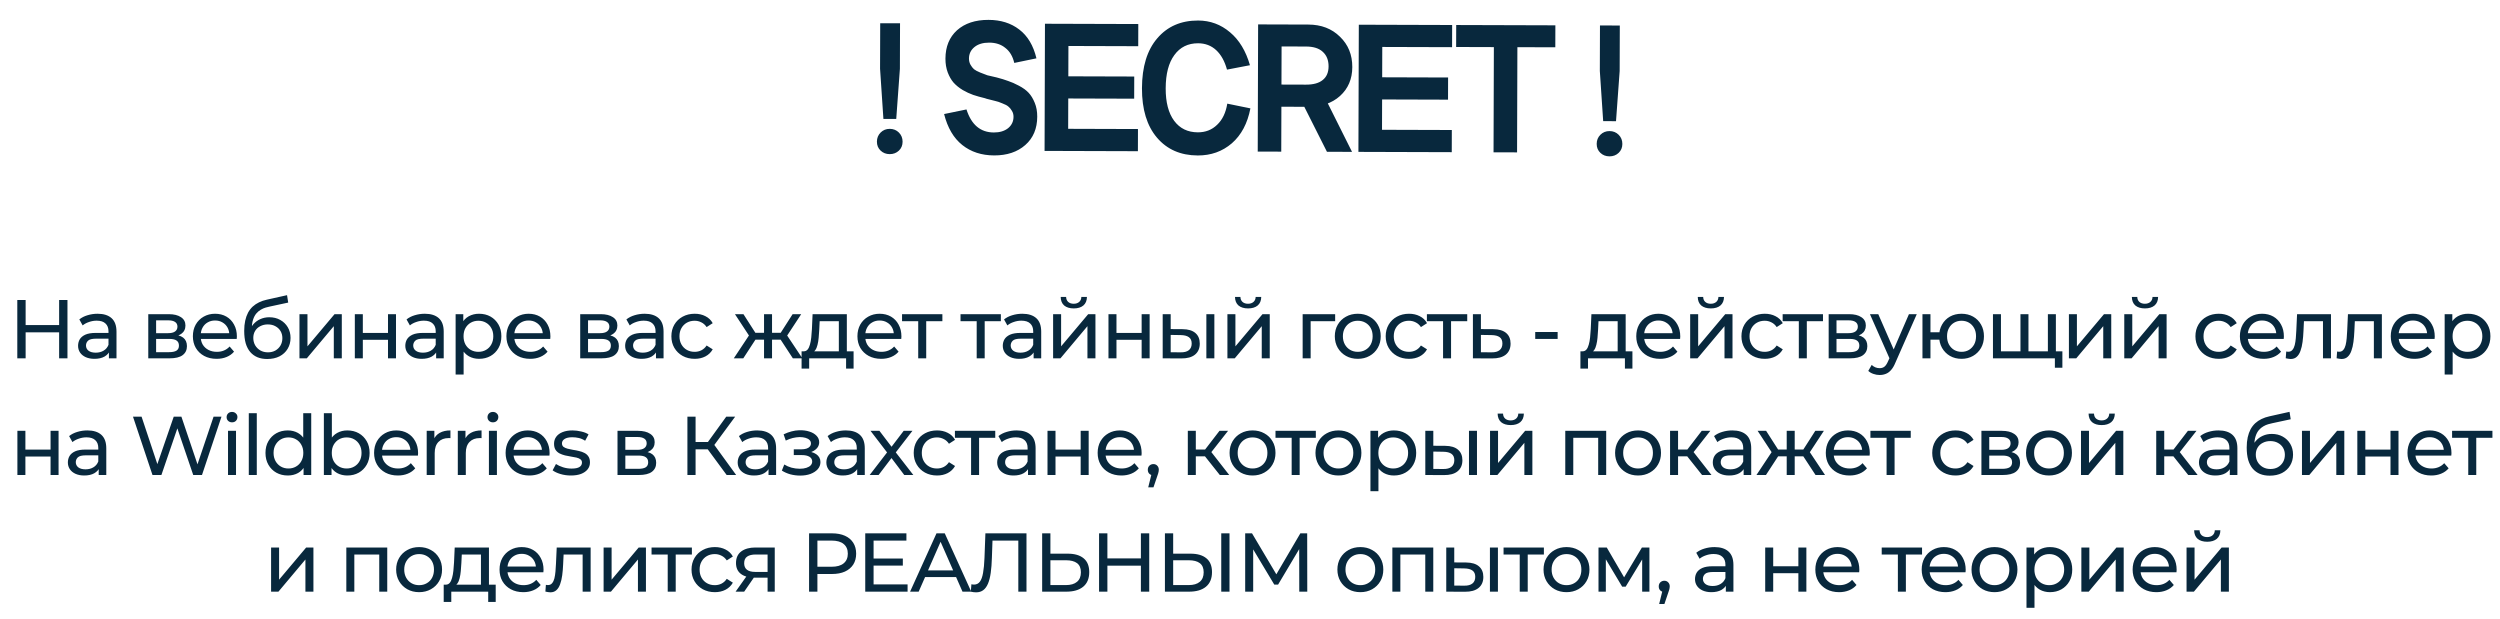 <?xml version="1.0" encoding="UTF-8"?> <svg xmlns="http://www.w3.org/2000/svg" width="900" height="223" viewBox="0 0 900 223" fill="none"><path d="M316.822 24.745L316.873 8.365L324.013 8.387L323.962 24.767L322.646 42.823L318.026 42.809L316.822 24.745ZM317.011 54.215C316.127 53.373 315.687 52.298 315.691 50.991C315.695 49.685 316.142 48.589 317.031 47.706C317.921 46.822 319.019 46.382 320.325 46.386C321.632 46.39 322.727 46.837 323.611 47.726C324.495 48.615 324.935 49.713 324.931 51.02C324.927 52.327 324.48 53.399 323.591 54.236C322.702 55.073 321.604 55.49 320.297 55.486C318.991 55.482 317.895 55.058 317.011 54.215ZM373.405 42C373.392 46.293 371.958 49.696 369.104 52.207C366.249 54.718 362.512 55.966 357.892 55.952C353.365 55.938 349.543 54.69 346.424 52.206C343.305 49.724 341.123 46.007 339.878 41.056L347.933 39.401C349.689 44.913 352.971 47.677 357.778 47.692C359.878 47.698 361.582 47.19 362.892 46.167C364.202 45.098 364.86 43.724 364.865 42.044C364.868 41.25 364.683 40.55 364.312 39.942C363.94 39.287 363.522 38.773 363.056 38.398C362.591 37.977 361.846 37.578 360.82 37.201C359.841 36.778 359.002 36.495 358.303 36.353C357.65 36.165 356.624 35.905 355.225 35.574C354.945 35.48 354.736 35.409 354.596 35.362C353.01 34.983 351.588 34.582 350.329 34.158C349.117 33.735 347.859 33.148 346.555 32.397C345.251 31.599 344.157 30.709 343.273 29.727C342.436 28.744 341.74 27.529 341.184 26.08C340.629 24.585 340.354 22.928 340.36 21.108C340.373 16.814 341.76 13.412 344.521 10.9C347.329 8.389 351.113 7.141 355.873 7.156C360.26 7.169 363.943 8.324 366.922 10.62C369.949 12.916 372.015 16.376 373.12 20.999L365.135 22.654C364.582 20.273 363.515 18.473 361.932 17.254C360.396 15.99 358.461 15.354 356.128 15.346C353.888 15.339 352.113 15.871 350.803 16.94C349.493 18.009 348.835 19.384 348.83 21.064C348.827 21.904 349.012 22.651 349.383 23.306C349.754 23.96 350.173 24.498 350.638 24.919C351.104 25.294 351.849 25.693 352.874 26.116C353.9 26.54 354.762 26.869 355.461 27.104C356.207 27.293 357.327 27.553 358.819 27.885C360.451 28.31 361.826 28.734 362.945 29.158C364.11 29.535 365.392 30.099 366.79 30.849C368.234 31.601 369.398 32.444 370.282 33.38C371.166 34.316 371.909 35.532 372.511 37.027C373.113 38.476 373.411 40.133 373.405 42ZM376.186 8.548L409.786 8.652L409.761 16.633L384.632 16.555L384.598 27.475L408.328 27.548L408.303 35.528L384.573 35.455L384.539 46.374L409.669 46.452L409.644 54.432L376.045 54.328L376.186 8.548ZM449.983 23.477L441.718 25.061C440.888 22.026 439.588 19.688 437.82 18.049C436.052 16.41 433.884 15.587 431.318 15.579C427.678 15.568 424.827 16.982 422.765 19.823C420.703 22.616 419.664 26.603 419.647 31.783C419.632 36.823 420.646 40.723 422.691 43.483C424.736 46.242 427.578 47.628 431.218 47.639C433.972 47.648 436.285 46.745 438.157 44.931C440.076 43.116 441.297 40.577 441.82 37.312L450.145 39.018C449.102 44.428 446.872 48.621 443.456 51.597C440.041 54.526 435.953 55.984 431.193 55.969C425.033 55.95 420.139 53.811 416.512 49.553C412.886 45.296 411.084 39.363 411.108 31.757C411.132 24.01 412.97 18.019 416.623 13.784C420.276 9.502 425.183 7.37 431.343 7.389C435.683 7.403 439.505 8.815 442.81 11.625C446.115 14.388 448.506 18.339 449.983 23.477ZM467.961 35.293L477.061 35.321L486.732 54.671L477.702 54.643L467.961 35.293ZM452.782 54.566L452.923 8.786L470.983 8.842C475.65 8.856 479.449 10.315 482.38 13.217C485.358 16.073 486.84 19.718 486.826 24.151C486.813 28.444 485.332 31.916 482.384 34.567C479.482 37.172 475.652 38.467 470.892 38.452L461.302 38.422L461.252 54.592L452.782 54.566ZM461.326 30.442L470.146 30.47C472.806 30.478 474.815 29.924 476.172 28.808C477.575 27.692 478.28 26.061 478.287 23.915C478.294 21.675 477.599 19.922 476.203 18.658C474.854 17.394 472.849 16.758 470.189 16.75L461.369 16.722L461.326 30.442ZM489.173 8.898L522.773 9.002L522.748 16.982L497.618 16.904L497.584 27.824L521.314 27.898L521.29 35.878L497.56 35.804L497.526 46.724L522.656 46.802L522.631 54.782L489.031 54.678L489.173 8.898ZM524.236 9.007L559.935 9.117L559.911 17.027L546.261 16.985L546.144 54.855L537.674 54.829L537.791 16.959L524.211 16.917L524.236 9.007ZM575.939 25.547L575.989 9.167L583.129 9.189L583.079 25.569L581.763 43.625L577.143 43.611L575.939 25.547ZM576.127 55.018C575.243 54.175 574.803 53.1 574.807 51.794C574.811 50.487 575.258 49.392 576.148 48.508C577.037 47.624 578.135 47.184 579.442 47.188C580.748 47.192 581.844 47.639 582.728 48.528C583.612 49.417 584.051 50.516 584.047 51.822C584.043 53.129 583.597 54.201 582.707 55.038C581.818 55.875 580.72 56.292 579.414 56.288C578.107 56.284 577.012 55.86 576.127 55.018Z" fill="#08283D"></path><path d="M21.287 108H24.287V129H21.287V108ZM9.227 129H6.227V108H9.227V129ZM21.557 119.64H8.927V117.03H21.557V119.64ZM39.207 129V125.64L39.057 125.01V119.28C39.057 118.06 38.697 117.12 37.977 116.46C37.277 115.78 36.217 115.44 34.797 115.44C33.857 115.44 32.937 115.6 32.037 115.92C31.137 116.22 30.377 116.63 29.757 117.15L28.557 114.99C29.377 114.33 30.357 113.83 31.497 113.49C32.657 113.13 33.867 112.95 35.127 112.95C37.307 112.95 38.987 113.48 40.167 114.54C41.347 115.6 41.937 117.22 41.937 119.4V129H39.207ZM33.987 129.18C32.807 129.18 31.767 128.98 30.867 128.58C29.987 128.18 29.307 127.63 28.827 126.93C28.347 126.21 28.107 125.4 28.107 124.5C28.107 123.64 28.307 122.86 28.707 122.16C29.127 121.46 29.797 120.9 30.717 120.48C31.657 120.06 32.917 119.85 34.497 119.85H39.537V121.92H34.617C33.177 121.92 32.207 122.16 31.707 122.64C31.207 123.12 30.957 123.7 30.957 124.38C30.957 125.16 31.267 125.79 31.887 126.27C32.507 126.73 33.367 126.96 34.467 126.96C35.547 126.96 36.487 126.72 37.287 126.24C38.107 125.76 38.697 125.06 39.057 124.14L39.627 126.12C39.247 127.06 38.577 127.81 37.617 128.37C36.657 128.91 35.447 129.18 33.987 129.18ZM53.379 129V113.1H60.759C62.619 113.1 64.079 113.46 65.139 114.18C66.219 114.88 66.759 115.88 66.759 117.18C66.759 118.48 66.249 119.49 65.229 120.21C64.229 120.91 62.899 121.26 61.239 121.26L61.689 120.48C63.589 120.48 64.999 120.83 65.919 121.53C66.839 122.23 67.299 123.26 67.299 124.62C67.299 126 66.779 127.08 65.739 127.86C64.719 128.62 63.149 129 61.029 129H53.379ZM56.199 126.78H60.819C62.019 126.78 62.919 126.6 63.519 126.24C64.119 125.86 64.419 125.26 64.419 124.44C64.419 123.6 64.139 122.99 63.579 122.61C63.039 122.21 62.179 122.01 60.999 122.01H56.199V126.78ZM56.199 119.94H60.519C61.619 119.94 62.449 119.74 63.009 119.34C63.589 118.92 63.879 118.34 63.879 117.6C63.879 116.84 63.589 116.27 63.009 115.89C62.449 115.51 61.619 115.32 60.519 115.32H56.199V119.94ZM77.987 129.18C76.287 129.18 74.787 128.83 73.487 128.13C72.207 127.43 71.207 126.47 70.487 125.25C69.787 124.03 69.437 122.63 69.437 121.05C69.437 119.47 69.777 118.07 70.457 116.85C71.157 115.63 72.107 114.68 73.307 114C74.527 113.3 75.897 112.95 77.417 112.95C78.957 112.95 80.317 113.29 81.497 113.97C82.677 114.65 83.597 115.61 84.257 116.85C84.937 118.07 85.277 119.5 85.277 121.14C85.277 121.26 85.267 121.4 85.247 121.56C85.247 121.72 85.237 121.87 85.217 122.01H71.687V119.94H83.717L82.547 120.66C82.567 119.64 82.357 118.73 81.917 117.93C81.477 117.13 80.867 116.51 80.087 116.07C79.327 115.61 78.437 115.38 77.417 115.38C76.417 115.38 75.527 115.61 74.747 116.07C73.967 116.51 73.357 117.14 72.917 117.96C72.477 118.76 72.257 119.68 72.257 120.72V121.2C72.257 122.26 72.497 123.21 72.977 124.05C73.477 124.87 74.167 125.51 75.047 125.97C75.927 126.43 76.937 126.66 78.077 126.66C79.017 126.66 79.867 126.5 80.627 126.18C81.407 125.86 82.087 125.38 82.667 124.74L84.257 126.6C83.537 127.44 82.637 128.08 81.557 128.52C80.497 128.96 79.307 129.18 77.987 129.18ZM96.195 129.24C94.875 129.24 93.705 129.03 92.685 128.61C91.685 128.19 90.825 127.57 90.105 126.75C89.385 125.91 88.835 124.86 88.455 123.6C88.095 122.32 87.915 120.82 87.915 119.1C87.915 117.74 88.035 116.52 88.275 115.44C88.515 114.36 88.855 113.4 89.295 112.56C89.755 111.72 90.315 110.99 90.975 110.37C91.655 109.75 92.415 109.24 93.255 108.84C94.115 108.42 95.055 108.1 96.075 107.88L103.335 106.26L103.755 108.93L97.065 110.37C96.665 110.45 96.185 110.57 95.625 110.73C95.065 110.89 94.495 111.14 93.915 111.48C93.335 111.8 92.795 112.25 92.295 112.83C91.795 113.41 91.395 114.17 91.095 115.11C90.795 116.03 90.645 117.17 90.645 118.53C90.645 118.91 90.655 119.2 90.675 119.4C90.695 119.6 90.715 119.8 90.735 120C90.775 120.2 90.805 120.5 90.825 120.9L89.625 119.67C89.945 118.57 90.455 117.61 91.155 116.79C91.855 115.97 92.695 115.34 93.675 114.9C94.675 114.44 95.765 114.21 96.945 114.21C98.425 114.21 99.735 114.53 100.875 115.17C102.035 115.81 102.945 116.69 103.605 117.81C104.265 118.93 104.595 120.21 104.595 121.65C104.595 123.11 104.245 124.42 103.545 125.58C102.865 126.72 101.895 127.62 100.635 128.28C99.375 128.92 97.895 129.24 96.195 129.24ZM96.465 126.84C97.485 126.84 98.385 126.62 99.165 126.18C99.945 125.72 100.555 125.11 100.995 124.35C101.435 123.57 101.655 122.7 101.655 121.74C101.655 120.78 101.435 119.93 100.995 119.19C100.555 118.45 99.945 117.87 99.165 117.45C98.385 117.01 97.465 116.79 96.405 116.79C95.405 116.79 94.505 117 93.705 117.42C92.905 117.82 92.285 118.39 91.845 119.13C91.405 119.85 91.185 120.69 91.185 121.65C91.185 122.61 91.405 123.49 91.845 124.29C92.305 125.07 92.925 125.69 93.705 126.15C94.505 126.61 95.425 126.84 96.465 126.84ZM107.808 129V113.1H110.688V124.68L120.438 113.1H123.048V129H120.168V117.42L110.448 129H107.808ZM127.738 129V113.1H130.618V119.85H139.678V113.1H142.558V129H139.678V122.34H130.618V129H127.738ZM157.008 129V125.64L156.858 125.01V119.28C156.858 118.06 156.498 117.12 155.778 116.46C155.078 115.78 154.018 115.44 152.598 115.44C151.658 115.44 150.738 115.6 149.838 115.92C148.938 116.22 148.178 116.63 147.558 117.15L146.358 114.99C147.178 114.33 148.158 113.83 149.298 113.49C150.458 113.13 151.668 112.95 152.928 112.95C155.108 112.95 156.788 113.48 157.968 114.54C159.148 115.6 159.738 117.22 159.738 119.4V129H157.008ZM151.788 129.18C150.608 129.18 149.568 128.98 148.668 128.58C147.788 128.18 147.108 127.63 146.628 126.93C146.148 126.21 145.908 125.4 145.908 124.5C145.908 123.64 146.108 122.86 146.508 122.16C146.928 121.46 147.598 120.9 148.518 120.48C149.458 120.06 150.718 119.85 152.298 119.85H157.338V121.92H152.418C150.978 121.92 150.008 122.16 149.508 122.64C149.008 123.12 148.758 123.7 148.758 124.38C148.758 125.16 149.068 125.79 149.688 126.27C150.308 126.73 151.168 126.96 152.268 126.96C153.348 126.96 154.288 126.72 155.088 126.24C155.908 125.76 156.498 125.06 156.858 124.14L157.428 126.12C157.048 127.06 156.378 127.81 155.418 128.37C154.458 128.91 153.248 129.18 151.788 129.18ZM172.454 129.18C171.134 129.18 169.924 128.88 168.824 128.28C167.744 127.66 166.874 126.75 166.214 125.55C165.574 124.35 165.254 122.85 165.254 121.05C165.254 119.25 165.564 117.75 166.184 116.55C166.824 115.35 167.684 114.45 168.764 113.85C169.864 113.25 171.094 112.95 172.454 112.95C174.014 112.95 175.394 113.29 176.594 113.97C177.794 114.65 178.744 115.6 179.444 116.82C180.144 118.02 180.494 119.43 180.494 121.05C180.494 122.67 180.144 124.09 179.444 125.31C178.744 126.53 177.794 127.48 176.594 128.16C175.394 128.84 174.014 129.18 172.454 129.18ZM164.024 134.82V113.1H166.784V117.39L166.604 121.08L166.904 124.77V134.82H164.024ZM172.214 126.66C173.234 126.66 174.144 126.43 174.944 125.97C175.764 125.51 176.404 124.86 176.864 124.02C177.344 123.16 177.584 122.17 177.584 121.05C177.584 119.91 177.344 118.93 176.864 118.11C176.404 117.27 175.764 116.62 174.944 116.16C174.144 115.7 173.234 115.47 172.214 115.47C171.214 115.47 170.304 115.7 169.484 116.16C168.684 116.62 168.044 117.27 167.564 118.11C167.104 118.93 166.874 119.91 166.874 121.05C166.874 122.17 167.104 123.16 167.564 124.02C168.044 124.86 168.684 125.51 169.484 125.97C170.304 126.43 171.214 126.66 172.214 126.66ZM190.858 129.18C189.158 129.18 187.658 128.83 186.358 128.13C185.078 127.43 184.078 126.47 183.358 125.25C182.658 124.03 182.308 122.63 182.308 121.05C182.308 119.47 182.648 118.07 183.328 116.85C184.028 115.63 184.978 114.68 186.178 114C187.398 113.3 188.768 112.95 190.288 112.95C191.828 112.95 193.188 113.29 194.368 113.97C195.548 114.65 196.468 115.61 197.128 116.85C197.808 118.07 198.148 119.5 198.148 121.14C198.148 121.26 198.138 121.4 198.118 121.56C198.118 121.72 198.108 121.87 198.088 122.01H184.558V119.94H196.588L195.418 120.66C195.438 119.64 195.228 118.73 194.788 117.93C194.348 117.13 193.738 116.51 192.958 116.07C192.198 115.61 191.308 115.38 190.288 115.38C189.288 115.38 188.398 115.61 187.618 116.07C186.838 116.51 186.228 117.14 185.788 117.96C185.348 118.76 185.128 119.68 185.128 120.72V121.2C185.128 122.26 185.368 123.21 185.848 124.05C186.348 124.87 187.038 125.51 187.918 125.97C188.798 126.43 189.808 126.66 190.948 126.66C191.888 126.66 192.738 126.5 193.498 126.18C194.278 125.86 194.958 125.38 195.538 124.74L197.128 126.6C196.408 127.44 195.508 128.08 194.428 128.52C193.368 128.96 192.178 129.18 190.858 129.18ZM208.873 129V113.1H216.253C218.113 113.1 219.573 113.46 220.633 114.18C221.713 114.88 222.253 115.88 222.253 117.18C222.253 118.48 221.743 119.49 220.723 120.21C219.723 120.91 218.393 121.26 216.733 121.26L217.183 120.48C219.083 120.48 220.493 120.83 221.413 121.53C222.333 122.23 222.793 123.26 222.793 124.62C222.793 126 222.273 127.08 221.233 127.86C220.213 128.62 218.643 129 216.523 129H208.873ZM211.693 126.78H216.313C217.513 126.78 218.413 126.6 219.013 126.24C219.613 125.86 219.913 125.26 219.913 124.44C219.913 123.6 219.633 122.99 219.073 122.61C218.533 122.21 217.673 122.01 216.493 122.01H211.693V126.78ZM211.693 119.94H216.013C217.113 119.94 217.943 119.74 218.503 119.34C219.083 118.92 219.373 118.34 219.373 117.6C219.373 116.84 219.083 116.27 218.503 115.89C217.943 115.51 217.113 115.32 216.013 115.32H211.693V119.94ZM236.151 129V125.64L236.001 125.01V119.28C236.001 118.06 235.641 117.12 234.921 116.46C234.221 115.78 233.161 115.44 231.741 115.44C230.801 115.44 229.881 115.6 228.981 115.92C228.081 116.22 227.321 116.63 226.701 117.15L225.501 114.99C226.321 114.33 227.301 113.83 228.441 113.49C229.601 113.13 230.811 112.95 232.071 112.95C234.251 112.95 235.931 113.48 237.111 114.54C238.291 115.6 238.881 117.22 238.881 119.4V129H236.151ZM230.931 129.18C229.751 129.18 228.711 128.98 227.811 128.58C226.931 128.18 226.251 127.63 225.771 126.93C225.291 126.21 225.051 125.4 225.051 124.5C225.051 123.64 225.251 122.86 225.651 122.16C226.071 121.46 226.741 120.9 227.661 120.48C228.601 120.06 229.861 119.85 231.441 119.85H236.481V121.92H231.561C230.121 121.92 229.151 122.16 228.651 122.64C228.151 123.12 227.901 123.7 227.901 124.38C227.901 125.16 228.211 125.79 228.831 126.27C229.451 126.73 230.311 126.96 231.411 126.96C232.491 126.96 233.431 126.72 234.231 126.24C235.051 125.76 235.641 125.06 236.001 124.14L236.571 126.12C236.191 127.06 235.521 127.81 234.561 128.37C233.601 128.91 232.391 129.18 230.931 129.18ZM250.097 129.18C248.477 129.18 247.027 128.83 245.747 128.13C244.487 127.43 243.497 126.47 242.777 125.25C242.057 124.03 241.697 122.63 241.697 121.05C241.697 119.47 242.057 118.07 242.777 116.85C243.497 115.63 244.487 114.68 245.747 114C247.027 113.3 248.477 112.95 250.097 112.95C251.537 112.95 252.817 113.24 253.937 113.82C255.077 114.38 255.957 115.22 256.577 116.34L254.387 117.75C253.867 116.97 253.227 116.4 252.467 116.04C251.727 115.66 250.927 115.47 250.067 115.47C249.027 115.47 248.097 115.7 247.277 116.16C246.457 116.62 245.807 117.27 245.327 118.11C244.847 118.93 244.607 119.91 244.607 121.05C244.607 122.19 244.847 123.18 245.327 124.02C245.807 124.86 246.457 125.51 247.277 125.97C248.097 126.43 249.027 126.66 250.067 126.66C250.927 126.66 251.727 126.48 252.467 126.12C253.227 125.74 253.867 125.16 254.387 124.38L256.577 125.76C255.957 126.86 255.077 127.71 253.937 128.31C252.817 128.89 251.537 129.18 250.097 129.18ZM285.432 129L280.362 121.26L282.732 119.82L288.852 129H285.432ZM277.062 122.28V119.82H282.222V122.28H277.062ZM283.002 121.38L280.272 121.02L285.342 113.1H288.432L283.002 121.38ZM267.582 129H264.162L270.252 119.82L272.622 121.26L267.582 129ZM277.932 129H275.052V113.1H277.932V129ZM275.922 122.28H270.792V119.82H275.922V122.28ZM270.012 121.38L264.582 113.1H267.642L272.712 121.02L270.012 121.38ZM301.981 127.65V115.62H295.081L294.931 118.68C294.891 119.68 294.821 120.65 294.721 121.59C294.641 122.51 294.501 123.36 294.301 124.14C294.121 124.92 293.851 125.56 293.491 126.06C293.131 126.56 292.651 126.87 292.051 126.99L289.201 126.48C289.821 126.5 290.321 126.3 290.701 125.88C291.081 125.44 291.371 124.84 291.571 124.08C291.791 123.32 291.951 122.46 292.051 121.5C292.151 120.52 292.231 119.51 292.291 118.47L292.531 113.1H304.861V127.65H301.981ZM288.571 132.69V126.48H307.291V132.69H304.591V129H291.301V132.69H288.571ZM317.223 129.18C315.523 129.18 314.023 128.83 312.723 128.13C311.443 127.43 310.443 126.47 309.723 125.25C309.023 124.03 308.673 122.63 308.673 121.05C308.673 119.47 309.013 118.07 309.693 116.85C310.393 115.63 311.343 114.68 312.543 114C313.763 113.3 315.133 112.95 316.653 112.95C318.193 112.95 319.553 113.29 320.733 113.97C321.913 114.65 322.833 115.61 323.493 116.85C324.173 118.07 324.513 119.5 324.513 121.14C324.513 121.26 324.503 121.4 324.483 121.56C324.483 121.72 324.473 121.87 324.453 122.01H310.923V119.94H322.953L321.783 120.66C321.803 119.64 321.593 118.73 321.153 117.93C320.713 117.13 320.103 116.51 319.323 116.07C318.563 115.61 317.673 115.38 316.653 115.38C315.653 115.38 314.763 115.61 313.983 116.07C313.203 116.51 312.593 117.14 312.153 117.96C311.713 118.76 311.493 119.68 311.493 120.72V121.2C311.493 122.26 311.733 123.21 312.213 124.05C312.713 124.87 313.403 125.51 314.283 125.97C315.163 126.43 316.173 126.66 317.313 126.66C318.253 126.66 319.103 126.5 319.863 126.18C320.643 125.86 321.323 125.38 321.903 124.74L323.493 126.6C322.773 127.44 321.873 128.08 320.793 128.52C319.733 128.96 318.543 129.18 317.223 129.18ZM330.557 129V114.87L331.277 115.62H324.737V113.1H339.257V115.62H332.747L333.437 114.87V129H330.557ZM351.609 129V114.87L352.329 115.62H345.789V113.1H360.309V115.62H353.799L354.489 114.87V129H351.609ZM372.103 129V125.64L371.953 125.01V119.28C371.953 118.06 371.593 117.12 370.873 116.46C370.173 115.78 369.113 115.44 367.693 115.44C366.753 115.44 365.833 115.6 364.933 115.92C364.033 116.22 363.273 116.63 362.653 117.15L361.453 114.99C362.273 114.33 363.253 113.83 364.393 113.49C365.553 113.13 366.763 112.95 368.023 112.95C370.203 112.95 371.883 113.48 373.063 114.54C374.243 115.6 374.833 117.22 374.833 119.4V129H372.103ZM366.883 129.18C365.703 129.18 364.663 128.98 363.763 128.58C362.883 128.18 362.203 127.63 361.723 126.93C361.243 126.21 361.003 125.4 361.003 124.5C361.003 123.64 361.203 122.86 361.603 122.16C362.023 121.46 362.693 120.9 363.613 120.48C364.553 120.06 365.813 119.85 367.393 119.85H372.433V121.92H367.513C366.073 121.92 365.103 122.16 364.603 122.64C364.103 123.12 363.853 123.7 363.853 124.38C363.853 125.16 364.163 125.79 364.783 126.27C365.403 126.73 366.263 126.96 367.363 126.96C368.443 126.96 369.383 126.72 370.183 126.24C371.003 125.76 371.593 125.06 371.953 124.14L372.523 126.12C372.143 127.06 371.473 127.81 370.513 128.37C369.553 128.91 368.343 129.18 366.883 129.18ZM379.119 129V113.1H381.999V124.68L391.749 113.1H394.359V129H391.479V117.42L381.759 129H379.119ZM386.559 111.03C385.099 111.03 383.949 110.68 383.109 109.98C382.289 109.26 381.869 108.23 381.849 106.89H383.799C383.819 107.65 384.069 108.25 384.549 108.69C385.049 109.13 385.709 109.35 386.529 109.35C387.349 109.35 388.009 109.13 388.509 108.69C389.009 108.25 389.269 107.65 389.289 106.89H391.299C391.279 108.23 390.849 109.26 390.009 109.98C389.169 110.68 388.019 111.03 386.559 111.03ZM399.05 129V113.1H401.93V119.85H410.99V113.1H413.87V129H410.99V122.34H401.93V129H399.05ZM434.289 129V113.1H437.169V129H434.289ZM425.739 118.5C427.759 118.52 429.289 118.98 430.329 119.88C431.389 120.78 431.919 122.05 431.919 123.69C431.919 125.41 431.339 126.74 430.179 127.68C429.039 128.6 427.399 129.05 425.259 129.03L418.569 129V113.1H421.449V118.47L425.739 118.5ZM425.049 126.84C426.329 126.86 427.309 126.6 427.989 126.06C428.669 125.52 429.009 124.72 429.009 123.66C429.009 122.62 428.669 121.86 427.989 121.38C427.329 120.9 426.349 120.65 425.049 120.63L421.449 120.57V126.81L425.049 126.84ZM441.869 129V113.1H444.749V124.68L454.499 113.1H457.109V129H454.229V117.42L444.509 129H441.869ZM449.309 111.03C447.849 111.03 446.699 110.68 445.859 109.98C445.039 109.26 444.619 108.23 444.599 106.89H446.549C446.569 107.65 446.819 108.25 447.299 108.69C447.799 109.13 448.459 109.35 449.279 109.35C450.099 109.35 450.759 109.13 451.259 108.69C451.759 108.25 452.019 107.65 452.039 106.89H454.049C454.029 108.23 453.599 109.26 452.759 109.98C451.919 110.68 450.769 111.03 449.309 111.03ZM468.955 129V113.1H480.655V115.62H471.145L471.835 114.96V129H468.955ZM488.811 129.18C487.211 129.18 485.791 128.83 484.551 128.13C483.311 127.43 482.331 126.47 481.611 125.25C480.891 124.01 480.531 122.61 480.531 121.05C480.531 119.47 480.891 118.07 481.611 116.85C482.331 115.63 483.311 114.68 484.551 114C485.791 113.3 487.211 112.95 488.811 112.95C490.391 112.95 491.801 113.3 493.041 114C494.301 114.68 495.281 115.63 495.981 116.85C496.701 118.05 497.061 119.45 497.061 121.05C497.061 122.63 496.701 124.03 495.981 125.25C495.281 126.47 494.301 127.43 493.041 128.13C491.801 128.83 490.391 129.18 488.811 129.18ZM488.811 126.66C489.831 126.66 490.741 126.43 491.541 125.97C492.361 125.51 493.001 124.86 493.461 124.02C493.921 123.16 494.151 122.17 494.151 121.05C494.151 119.91 493.921 118.93 493.461 118.11C493.001 117.27 492.361 116.62 491.541 116.16C490.741 115.7 489.831 115.47 488.811 115.47C487.791 115.47 486.881 115.7 486.081 116.16C485.281 116.62 484.641 117.27 484.161 118.11C483.681 118.93 483.441 119.91 483.441 121.05C483.441 122.17 483.681 123.16 484.161 124.02C484.641 124.86 485.281 125.51 486.081 125.97C486.881 126.43 487.791 126.66 488.811 126.66ZM507.249 129.18C505.629 129.18 504.179 128.83 502.899 128.13C501.639 127.43 500.649 126.47 499.929 125.25C499.209 124.03 498.849 122.63 498.849 121.05C498.849 119.47 499.209 118.07 499.929 116.85C500.649 115.63 501.639 114.68 502.899 114C504.179 113.3 505.629 112.95 507.249 112.95C508.689 112.95 509.969 113.24 511.089 113.82C512.229 114.38 513.109 115.22 513.729 116.34L511.539 117.75C511.019 116.97 510.379 116.4 509.619 116.04C508.879 115.66 508.079 115.47 507.219 115.47C506.179 115.47 505.249 115.7 504.429 116.16C503.609 116.62 502.959 117.27 502.479 118.11C501.999 118.93 501.759 119.91 501.759 121.05C501.759 122.19 501.999 123.18 502.479 124.02C502.959 124.86 503.609 125.51 504.429 125.97C505.249 126.43 506.179 126.66 507.219 126.66C508.079 126.66 508.879 126.48 509.619 126.12C510.379 125.74 511.019 125.16 511.539 124.38L513.729 125.76C513.109 126.86 512.229 127.71 511.089 128.31C509.969 128.89 508.689 129.18 507.249 129.18ZM519.503 129V114.87L520.223 115.62H513.683V113.1H528.203V115.62H521.693L522.383 114.87V129H519.503ZM537.598 118.5C539.618 118.52 541.158 118.98 542.218 119.88C543.278 120.78 543.808 122.05 543.808 123.69C543.808 125.41 543.228 126.74 542.068 127.68C540.908 128.6 539.268 129.05 537.148 129.03L530.248 129V113.1H533.128V118.47L537.598 118.5ZM536.908 126.84C538.208 126.86 539.188 126.6 539.848 126.06C540.528 125.52 540.868 124.72 540.868 123.66C540.868 122.62 540.538 121.86 539.878 121.38C539.218 120.9 538.228 120.65 536.908 120.63L533.128 120.57V126.81L536.908 126.84ZM552.681 122.01V119.52H560.751V122.01H552.681ZM582.361 127.65V115.62H575.461L575.311 118.68C575.271 119.68 575.201 120.65 575.101 121.59C575.021 122.51 574.881 123.36 574.681 124.14C574.501 124.92 574.231 125.56 573.871 126.06C573.511 126.56 573.031 126.87 572.431 126.99L569.581 126.48C570.201 126.5 570.701 126.3 571.081 125.88C571.461 125.44 571.751 124.84 571.951 124.08C572.171 123.32 572.331 122.46 572.431 121.5C572.531 120.52 572.611 119.51 572.671 118.47L572.911 113.1H585.241V127.65H582.361ZM568.951 132.69V126.48H587.671V132.69H584.971V129H571.681V132.69H568.951ZM597.603 129.18C595.903 129.18 594.403 128.83 593.103 128.13C591.823 127.43 590.823 126.47 590.103 125.25C589.403 124.03 589.053 122.63 589.053 121.05C589.053 119.47 589.393 118.07 590.073 116.85C590.773 115.63 591.723 114.68 592.923 114C594.143 113.3 595.513 112.95 597.033 112.95C598.573 112.95 599.933 113.29 601.113 113.97C602.293 114.65 603.213 115.61 603.873 116.85C604.553 118.07 604.893 119.5 604.893 121.14C604.893 121.26 604.883 121.4 604.863 121.56C604.863 121.72 604.853 121.87 604.833 122.01H591.303V119.94H603.333L602.163 120.66C602.183 119.64 601.973 118.73 601.533 117.93C601.093 117.13 600.483 116.51 599.703 116.07C598.943 115.61 598.053 115.38 597.033 115.38C596.033 115.38 595.143 115.61 594.363 116.07C593.583 116.51 592.973 117.14 592.533 117.96C592.093 118.76 591.873 119.68 591.873 120.72V121.2C591.873 122.26 592.113 123.21 592.593 124.05C593.093 124.87 593.783 125.51 594.663 125.97C595.543 126.43 596.553 126.66 597.693 126.66C598.633 126.66 599.483 126.5 600.243 126.18C601.023 125.86 601.703 125.38 602.283 124.74L603.873 126.6C603.153 127.44 602.253 128.08 601.173 128.52C600.113 128.96 598.923 129.18 597.603 129.18ZM608.461 129V113.1H611.341V124.68L621.091 113.1H623.701V129H620.821V117.42L611.101 129H608.461ZM615.901 111.03C614.441 111.03 613.291 110.68 612.451 109.98C611.631 109.26 611.211 108.23 611.191 106.89H613.141C613.161 107.65 613.411 108.25 613.891 108.69C614.391 109.13 615.051 109.35 615.871 109.35C616.691 109.35 617.351 109.13 617.851 108.69C618.351 108.25 618.611 107.65 618.631 106.89H620.641C620.621 108.23 620.191 109.26 619.351 109.98C618.511 110.68 617.361 111.03 615.901 111.03ZM635.321 129.18C633.701 129.18 632.251 128.83 630.971 128.13C629.711 127.43 628.721 126.47 628.001 125.25C627.281 124.03 626.921 122.63 626.921 121.05C626.921 119.47 627.281 118.07 628.001 116.85C628.721 115.63 629.711 114.68 630.971 114C632.251 113.3 633.701 112.95 635.321 112.95C636.761 112.95 638.041 113.24 639.161 113.82C640.301 114.38 641.181 115.22 641.801 116.34L639.611 117.75C639.091 116.97 638.451 116.4 637.691 116.04C636.951 115.66 636.151 115.47 635.291 115.47C634.251 115.47 633.321 115.7 632.501 116.16C631.681 116.62 631.031 117.27 630.551 118.11C630.071 118.93 629.831 119.91 629.831 121.05C629.831 122.19 630.071 123.18 630.551 124.02C631.031 124.86 631.681 125.51 632.501 125.97C633.321 126.43 634.251 126.66 635.291 126.66C636.151 126.66 636.951 126.48 637.691 126.12C638.451 125.74 639.091 125.16 639.611 124.38L641.801 125.76C641.181 126.86 640.301 127.71 639.161 128.31C638.041 128.89 636.761 129.18 635.321 129.18ZM647.575 129V114.87L648.295 115.62H641.755V113.1H656.275V115.62H649.765L650.455 114.87V129H647.575ZM658.32 129V113.1H665.7C667.56 113.1 669.02 113.46 670.08 114.18C671.16 114.88 671.7 115.88 671.7 117.18C671.7 118.48 671.19 119.49 670.17 120.21C669.17 120.91 667.84 121.26 666.18 121.26L666.63 120.48C668.53 120.48 669.94 120.83 670.86 121.53C671.78 122.23 672.24 123.26 672.24 124.62C672.24 126 671.72 127.08 670.68 127.86C669.66 128.62 668.09 129 665.97 129H658.32ZM661.14 126.78H665.76C666.96 126.78 667.86 126.6 668.46 126.24C669.06 125.86 669.36 125.26 669.36 124.44C669.36 123.6 669.08 122.99 668.52 122.61C667.98 122.21 667.12 122.01 665.94 122.01H661.14V126.78ZM661.14 119.94H665.46C666.56 119.94 667.39 119.74 667.95 119.34C668.53 118.92 668.82 118.34 668.82 117.6C668.82 116.84 668.53 116.27 667.95 115.89C667.39 115.51 666.56 115.32 665.46 115.32H661.14V119.94ZM676.658 135C675.898 135 675.158 134.87 674.438 134.61C673.718 134.37 673.098 134.01 672.578 133.53L673.808 131.37C674.208 131.75 674.648 132.04 675.128 132.24C675.608 132.44 676.118 132.54 676.658 132.54C677.358 132.54 677.938 132.36 678.398 132C678.858 131.64 679.288 131 679.688 130.08L680.678 127.89L680.978 127.53L687.218 113.1H690.038L682.328 130.59C681.868 131.71 681.348 132.59 680.768 133.23C680.208 133.87 679.588 134.32 678.908 134.58C678.228 134.86 677.478 135 676.658 135ZM680.438 129.51L673.178 113.1H676.178L682.358 127.26L680.438 129.51ZM692.086 129V113.1H694.966V119.61H699.766V122.28H694.966V129H692.086ZM706.156 129.18C704.596 129.18 703.206 128.83 701.986 128.13C700.786 127.43 699.836 126.47 699.136 125.25C698.436 124.01 698.086 122.61 698.086 121.05C698.086 119.47 698.436 118.07 699.136 116.85C699.836 115.61 700.786 114.65 701.986 113.97C703.206 113.29 704.596 112.95 706.156 112.95C707.696 112.95 709.076 113.29 710.296 113.97C711.516 114.65 712.476 115.61 713.176 116.85C713.876 118.07 714.226 119.47 714.226 121.05C714.226 122.63 713.876 124.03 713.176 125.25C712.476 126.47 711.516 127.43 710.296 128.13C709.076 128.83 707.696 129.18 706.156 129.18ZM706.156 126.66C707.156 126.66 708.046 126.43 708.826 125.97C709.606 125.49 710.226 124.84 710.686 124.02C711.146 123.18 711.376 122.19 711.376 121.05C711.376 119.91 711.146 118.93 710.686 118.11C710.226 117.27 709.606 116.62 708.826 116.16C708.046 115.7 707.156 115.47 706.156 115.47C705.176 115.47 704.286 115.7 703.486 116.16C702.706 116.62 702.086 117.27 701.626 118.11C701.166 118.93 700.936 119.91 700.936 121.05C700.936 122.19 701.166 123.18 701.626 124.02C702.086 124.84 702.706 125.49 703.486 125.97C704.286 126.43 705.176 126.66 706.156 126.66ZM728.026 126.48L727.366 127.23V113.1H730.246V127.23L729.526 126.48H737.926L737.236 127.23V113.1H740.116V129H717.466V113.1H720.346V127.23L719.656 126.48H728.026ZM739.756 132.39V128.25L740.446 129H737.086V126.48H742.456V132.39H739.756ZM744.808 129V113.1H747.688V124.68L757.438 113.1H760.048V129H757.168V117.42L747.448 129H744.808ZM764.738 129V113.1H767.618V124.68L777.368 113.1H779.978V129H777.098V117.42L767.378 129H764.738ZM772.178 111.03C770.718 111.03 769.568 110.68 768.728 109.98C767.908 109.26 767.488 108.23 767.468 106.89H769.418C769.438 107.65 769.688 108.25 770.168 108.69C770.668 109.13 771.328 109.35 772.148 109.35C772.968 109.35 773.628 109.13 774.128 108.69C774.628 108.25 774.888 107.65 774.908 106.89H776.918C776.898 108.23 776.468 109.26 775.628 109.98C774.788 110.68 773.638 111.03 772.178 111.03ZM798.755 129.18C797.135 129.18 795.685 128.83 794.405 128.13C793.145 127.43 792.155 126.47 791.435 125.25C790.715 124.03 790.355 122.63 790.355 121.05C790.355 119.47 790.715 118.07 791.435 116.85C792.155 115.63 793.145 114.68 794.405 114C795.685 113.3 797.135 112.95 798.755 112.95C800.195 112.95 801.475 113.24 802.595 113.82C803.735 114.38 804.615 115.22 805.235 116.34L803.045 117.75C802.525 116.97 801.885 116.4 801.125 116.04C800.385 115.66 799.585 115.47 798.725 115.47C797.685 115.47 796.755 115.7 795.935 116.16C795.115 116.62 794.465 117.27 793.985 118.11C793.505 118.93 793.265 119.91 793.265 121.05C793.265 122.19 793.505 123.18 793.985 124.02C794.465 124.86 795.115 125.51 795.935 125.97C796.755 126.43 797.685 126.66 798.725 126.66C799.585 126.66 800.385 126.48 801.125 126.12C801.885 125.74 802.525 125.16 803.045 124.38L805.235 125.76C804.615 126.86 803.735 127.71 802.595 128.31C801.475 128.89 800.195 129.18 798.755 129.18ZM814.909 129.18C813.209 129.18 811.709 128.83 810.409 128.13C809.129 127.43 808.129 126.47 807.409 125.25C806.709 124.03 806.359 122.63 806.359 121.05C806.359 119.47 806.699 118.07 807.379 116.85C808.079 115.63 809.029 114.68 810.229 114C811.449 113.3 812.819 112.95 814.339 112.95C815.879 112.95 817.239 113.29 818.419 113.97C819.599 114.65 820.519 115.61 821.179 116.85C821.859 118.07 822.199 119.5 822.199 121.14C822.199 121.26 822.189 121.4 822.169 121.56C822.169 121.72 822.159 121.87 822.139 122.01H808.609V119.94H820.639L819.469 120.66C819.489 119.64 819.279 118.73 818.839 117.93C818.399 117.13 817.789 116.51 817.009 116.07C816.249 115.61 815.359 115.38 814.339 115.38C813.339 115.38 812.449 115.61 811.669 116.07C810.889 116.51 810.279 117.14 809.839 117.96C809.399 118.76 809.179 119.68 809.179 120.72V121.2C809.179 122.26 809.419 123.21 809.899 124.05C810.399 124.87 811.089 125.51 811.969 125.97C812.849 126.43 813.859 126.66 814.999 126.66C815.939 126.66 816.789 126.5 817.549 126.18C818.329 125.86 819.009 125.38 819.589 124.74L821.179 126.6C820.459 127.44 819.559 128.08 818.479 128.52C817.419 128.96 816.229 129.18 814.909 129.18ZM822.863 128.97L823.043 126.54C823.183 126.56 823.313 126.58 823.433 126.6C823.553 126.62 823.663 126.63 823.763 126.63C824.403 126.63 824.903 126.41 825.263 125.97C825.643 125.53 825.923 124.95 826.103 124.23C826.283 123.49 826.413 122.66 826.493 121.74C826.573 120.82 826.633 119.9 826.673 118.98L826.943 113.1H839.153V129H836.273V114.78L836.963 115.62H828.803L829.463 114.75L829.253 119.16C829.193 120.56 829.083 121.87 828.923 123.09C828.763 124.31 828.513 125.38 828.173 126.3C827.853 127.22 827.403 127.94 826.823 128.46C826.263 128.98 825.533 129.24 824.633 129.24C824.373 129.24 824.093 129.21 823.793 129.15C823.513 129.11 823.203 129.05 822.863 128.97ZM841.182 128.97L841.362 126.54C841.502 126.56 841.632 126.58 841.752 126.6C841.872 126.62 841.982 126.63 842.082 126.63C842.722 126.63 843.222 126.41 843.582 125.97C843.962 125.53 844.242 124.95 844.422 124.23C844.602 123.49 844.732 122.66 844.812 121.74C844.892 120.82 844.952 119.9 844.992 118.98L845.262 113.1H857.472V129H854.592V114.78L855.282 115.62H847.122L847.782 114.75L847.572 119.16C847.512 120.56 847.402 121.87 847.242 123.09C847.082 124.31 846.832 125.38 846.492 126.3C846.172 127.22 845.722 127.94 845.142 128.46C844.582 128.98 843.852 129.24 842.952 129.24C842.692 129.24 842.412 129.21 842.112 129.15C841.832 129.11 841.522 129.05 841.182 128.97ZM869.221 129.18C867.521 129.18 866.021 128.83 864.721 128.13C863.441 127.43 862.441 126.47 861.721 125.25C861.021 124.03 860.671 122.63 860.671 121.05C860.671 119.47 861.011 118.07 861.691 116.85C862.391 115.63 863.341 114.68 864.541 114C865.761 113.3 867.131 112.95 868.651 112.95C870.191 112.95 871.551 113.29 872.731 113.97C873.911 114.65 874.831 115.61 875.491 116.85C876.171 118.07 876.511 119.5 876.511 121.14C876.511 121.26 876.501 121.4 876.481 121.56C876.481 121.72 876.471 121.87 876.451 122.01H862.921V119.94H874.951L873.781 120.66C873.801 119.64 873.591 118.73 873.151 117.93C872.711 117.13 872.101 116.51 871.321 116.07C870.561 115.61 869.671 115.38 868.651 115.38C867.651 115.38 866.761 115.61 865.981 116.07C865.201 116.51 864.591 117.14 864.151 117.96C863.711 118.76 863.491 119.68 863.491 120.72V121.2C863.491 122.26 863.731 123.21 864.211 124.05C864.711 124.87 865.401 125.51 866.281 125.97C867.161 126.43 868.171 126.66 869.311 126.66C870.251 126.66 871.101 126.5 871.861 126.18C872.641 125.86 873.321 125.38 873.901 124.74L875.491 126.6C874.771 127.44 873.871 128.08 872.791 128.52C871.731 128.96 870.541 129.18 869.221 129.18ZM888.508 129.18C887.188 129.18 885.978 128.88 884.878 128.28C883.798 127.66 882.928 126.75 882.268 125.55C881.628 124.35 881.308 122.85 881.308 121.05C881.308 119.25 881.618 117.75 882.238 116.55C882.878 115.35 883.738 114.45 884.818 113.85C885.918 113.25 887.148 112.95 888.508 112.95C890.068 112.95 891.448 113.29 892.648 113.97C893.848 114.65 894.798 115.6 895.498 116.82C896.198 118.02 896.548 119.43 896.548 121.05C896.548 122.67 896.198 124.09 895.498 125.31C894.798 126.53 893.848 127.48 892.648 128.16C891.448 128.84 890.068 129.18 888.508 129.18ZM880.078 134.82V113.1H882.838V117.39L882.658 121.08L882.958 124.77V134.82H880.078ZM888.268 126.66C889.288 126.66 890.198 126.43 890.998 125.97C891.818 125.51 892.458 124.86 892.918 124.02C893.398 123.16 893.638 122.17 893.638 121.05C893.638 119.91 893.398 118.93 892.918 118.11C892.458 117.27 891.818 116.62 890.998 116.16C890.198 115.7 889.288 115.47 888.268 115.47C887.268 115.47 886.358 115.7 885.538 116.16C884.738 116.62 884.098 117.27 883.618 118.11C883.158 118.93 882.928 119.91 882.928 121.05C882.928 122.17 883.158 123.16 883.618 124.02C884.098 124.86 884.738 125.51 885.538 125.97C886.358 126.43 887.268 126.66 888.268 126.66ZM6.262 171V155.1H9.142V161.85H18.202V155.1H21.082V171H18.202V164.34H9.142V171H6.262ZM35.532 171V167.64L35.382 167.01V161.28C35.382 160.06 35.022 159.12 34.302 158.46C33.602 157.78 32.542 157.44 31.122 157.44C30.182 157.44 29.262 157.6 28.362 157.92C27.462 158.22 26.702 158.63 26.082 159.15L24.882 156.99C25.702 156.33 26.682 155.83 27.822 155.49C28.982 155.13 30.192 154.95 31.452 154.95C33.632 154.95 35.312 155.48 36.492 156.54C37.672 157.6 38.262 159.22 38.262 161.4V171H35.532ZM30.312 171.18C29.132 171.18 28.092 170.98 27.192 170.58C26.312 170.18 25.632 169.63 25.152 168.93C24.672 168.21 24.432 167.4 24.432 166.5C24.432 165.64 24.632 164.86 25.032 164.16C25.452 163.46 26.122 162.9 27.042 162.48C27.982 162.06 29.242 161.85 30.822 161.85H35.862V163.92H30.942C29.502 163.92 28.532 164.16 28.032 164.64C27.532 165.12 27.282 165.7 27.282 166.38C27.282 167.16 27.592 167.79 28.212 168.27C28.832 168.73 29.692 168.96 30.792 168.96C31.872 168.96 32.812 168.72 33.612 168.24C34.432 167.76 35.022 167.06 35.382 166.14L35.952 168.12C35.572 169.06 34.902 169.81 33.942 170.37C32.982 170.91 31.772 171.18 30.312 171.18ZM54.895 171L47.875 150H50.965L57.415 169.38H55.855L62.545 150H65.305L71.845 169.38H70.345L76.885 150H79.735L72.715 171H69.565L63.445 153.03H64.255L58.105 171H54.895ZM82.085 171V155.1H84.965V171H82.085ZM83.525 152.04C82.965 152.04 82.495 151.86 82.115 151.5C81.755 151.14 81.575 150.7 81.575 150.18C81.575 149.64 81.755 149.19 82.115 148.83C82.495 148.47 82.965 148.29 83.525 148.29C84.085 148.29 84.545 148.47 84.905 148.83C85.285 149.17 85.475 149.6 85.475 150.12C85.475 150.66 85.295 151.12 84.935 151.5C84.575 151.86 84.105 152.04 83.525 152.04ZM89.564 171V148.74H92.444V171H89.564ZM103.612 171.18C102.072 171.18 100.692 170.84 99.472 170.16C98.272 169.48 97.323 168.53 96.623 167.31C95.922 166.09 95.573 164.67 95.573 163.05C95.573 161.43 95.922 160.02 96.623 158.82C97.323 157.6 98.272 156.65 99.472 155.97C100.692 155.29 102.072 154.95 103.612 154.95C104.952 154.95 106.162 155.25 107.242 155.85C108.322 156.45 109.182 157.35 109.822 158.55C110.482 159.75 110.812 161.25 110.812 163.05C110.812 164.85 110.492 166.35 109.852 167.55C109.232 168.75 108.382 169.66 107.302 170.28C106.222 170.88 104.992 171.18 103.612 171.18ZM103.852 168.66C104.852 168.66 105.752 168.43 106.552 167.97C107.372 167.51 108.012 166.86 108.472 166.02C108.952 165.16 109.192 164.17 109.192 163.05C109.192 161.91 108.952 160.93 108.472 160.11C108.012 159.27 107.372 158.62 106.552 158.16C105.752 157.7 104.852 157.47 103.852 157.47C102.832 157.47 101.922 157.7 101.122 158.16C100.322 158.62 99.683 159.27 99.203 160.11C98.722 160.93 98.483 161.91 98.483 163.05C98.483 164.17 98.722 165.16 99.203 166.02C99.683 166.86 100.322 167.51 101.122 167.97C101.922 168.43 102.832 168.66 103.852 168.66ZM109.282 171V166.71L109.462 163.02L109.162 159.33V148.74H112.042V171H109.282ZM125.022 171.18C123.662 171.18 122.432 170.88 121.332 170.28C120.252 169.66 119.392 168.75 118.752 167.55C118.132 166.35 117.822 164.85 117.822 163.05C117.822 161.25 118.142 159.75 118.782 158.55C119.442 157.35 120.312 156.45 121.392 155.85C122.492 155.25 123.702 154.95 125.022 154.95C126.582 154.95 127.962 155.29 129.162 155.97C130.362 156.65 131.312 157.6 132.012 158.82C132.712 160.02 133.062 161.43 133.062 163.05C133.062 164.67 132.712 166.09 132.012 167.31C131.312 168.53 130.362 169.48 129.162 170.16C127.962 170.84 126.582 171.18 125.022 171.18ZM116.592 171V148.74H119.472V159.33L119.172 163.02L119.352 166.71V171H116.592ZM124.782 168.66C125.802 168.66 126.712 168.43 127.512 167.97C128.332 167.51 128.972 166.86 129.432 166.02C129.912 165.16 130.152 164.17 130.152 163.05C130.152 161.91 129.912 160.93 129.432 160.11C128.972 159.27 128.332 158.62 127.512 158.16C126.712 157.7 125.802 157.47 124.782 157.47C123.782 157.47 122.872 157.7 122.052 158.16C121.252 158.62 120.612 159.27 120.132 160.11C119.672 160.93 119.442 161.91 119.442 163.05C119.442 164.17 119.672 165.16 120.132 166.02C120.612 166.86 121.252 167.51 122.052 167.97C122.872 168.43 123.782 168.66 124.782 168.66ZM143.221 171.18C141.521 171.18 140.021 170.83 138.721 170.13C137.441 169.43 136.441 168.47 135.721 167.25C135.021 166.03 134.671 164.63 134.671 163.05C134.671 161.47 135.011 160.07 135.691 158.85C136.391 157.63 137.341 156.68 138.541 156C139.761 155.3 141.131 154.95 142.651 154.95C144.191 154.95 145.551 155.29 146.731 155.97C147.911 156.65 148.831 157.61 149.491 158.85C150.171 160.07 150.511 161.5 150.511 163.14C150.511 163.26 150.501 163.4 150.481 163.56C150.481 163.72 150.471 163.87 150.451 164.01H136.921V161.94H148.951L147.781 162.66C147.801 161.64 147.591 160.73 147.151 159.93C146.711 159.13 146.101 158.51 145.321 158.07C144.561 157.61 143.671 157.38 142.651 157.38C141.651 157.38 140.761 157.61 139.981 158.07C139.201 158.51 138.591 159.14 138.151 159.96C137.711 160.76 137.491 161.68 137.491 162.72V163.2C137.491 164.26 137.731 165.21 138.211 166.05C138.711 166.87 139.401 167.51 140.281 167.97C141.161 168.43 142.171 168.66 143.311 168.66C144.251 168.66 145.101 168.5 145.861 168.18C146.641 167.86 147.321 167.38 147.901 166.74L149.491 168.6C148.771 169.44 147.871 170.08 146.791 170.52C145.731 170.96 144.541 171.18 143.221 171.18ZM153.61 171V155.1H156.37V159.42L156.1 158.34C156.54 157.24 157.28 156.4 158.32 155.82C159.36 155.24 160.64 154.95 162.16 154.95V157.74C162.04 157.72 161.92 157.71 161.8 157.71C161.7 157.71 161.6 157.71 161.5 157.71C159.96 157.71 158.74 158.17 157.84 159.09C156.94 160.01 156.49 161.34 156.49 163.08V171H153.61ZM164.81 171V155.1H167.57V159.42L167.3 158.34C167.74 157.24 168.48 156.4 169.52 155.82C170.56 155.24 171.84 154.95 173.36 154.95V157.74C173.24 157.72 173.12 157.71 173 157.71C172.9 157.71 172.8 157.71 172.7 157.71C171.16 157.71 169.94 158.17 169.04 159.09C168.14 160.01 167.69 161.34 167.69 163.08V171H164.81ZM176.009 171V155.1H178.889V171H176.009ZM177.449 152.04C176.889 152.04 176.419 151.86 176.039 151.5C175.679 151.14 175.499 150.7 175.499 150.18C175.499 149.64 175.679 149.19 176.039 148.83C176.419 148.47 176.889 148.29 177.449 148.29C178.009 148.29 178.469 148.47 178.829 148.83C179.209 149.17 179.399 149.6 179.399 150.12C179.399 150.66 179.219 151.12 178.859 151.5C178.499 151.86 178.029 152.04 177.449 152.04ZM190.568 171.18C188.868 171.18 187.368 170.83 186.068 170.13C184.788 169.43 183.788 168.47 183.068 167.25C182.368 166.03 182.018 164.63 182.018 163.05C182.018 161.47 182.358 160.07 183.038 158.85C183.738 157.63 184.688 156.68 185.888 156C187.108 155.3 188.478 154.95 189.998 154.95C191.538 154.95 192.898 155.29 194.078 155.97C195.258 156.65 196.178 157.61 196.838 158.85C197.518 160.07 197.858 161.5 197.858 163.14C197.858 163.26 197.848 163.4 197.828 163.56C197.828 163.72 197.818 163.87 197.798 164.01H184.268V161.94H196.298L195.128 162.66C195.148 161.64 194.938 160.73 194.498 159.93C194.058 159.13 193.448 158.51 192.668 158.07C191.908 157.61 191.018 157.38 189.998 157.38C188.998 157.38 188.108 157.61 187.328 158.07C186.548 158.51 185.938 159.14 185.498 159.96C185.058 160.76 184.838 161.68 184.838 162.72V163.2C184.838 164.26 185.078 165.21 185.558 166.05C186.058 166.87 186.748 167.51 187.628 167.97C188.508 168.43 189.518 168.66 190.658 168.66C191.598 168.66 192.448 168.5 193.208 168.18C193.988 167.86 194.668 167.38 195.248 166.74L196.838 168.6C196.118 169.44 195.218 170.08 194.138 170.52C193.078 170.96 191.888 171.18 190.568 171.18ZM205.517 171.18C204.197 171.18 202.937 171 201.737 170.64C200.557 170.28 199.627 169.84 198.947 169.32L200.147 167.04C200.827 167.5 201.667 167.89 202.667 168.21C203.667 168.53 204.687 168.69 205.727 168.69C207.067 168.69 208.027 168.5 208.607 168.12C209.207 167.74 209.507 167.21 209.507 166.53C209.507 166.03 209.327 165.64 208.967 165.36C208.607 165.08 208.127 164.87 207.527 164.73C206.947 164.59 206.297 164.47 205.577 164.37C204.857 164.25 204.137 164.11 203.417 163.95C202.697 163.77 202.037 163.53 201.437 163.23C200.837 162.91 200.357 162.48 199.997 161.94C199.637 161.38 199.457 160.64 199.457 159.72C199.457 158.76 199.727 157.92 200.267 157.2C200.807 156.48 201.567 155.93 202.547 155.55C203.547 155.15 204.727 154.95 206.087 154.95C207.127 154.95 208.177 155.08 209.237 155.34C210.317 155.58 211.197 155.93 211.877 156.39L210.647 158.67C209.927 158.19 209.177 157.86 208.397 157.68C207.617 157.5 206.837 157.41 206.057 157.41C204.797 157.41 203.857 157.62 203.237 158.04C202.617 158.44 202.307 158.96 202.307 159.6C202.307 160.14 202.487 160.56 202.847 160.86C203.227 161.14 203.707 161.36 204.287 161.52C204.887 161.68 205.547 161.82 206.267 161.94C206.987 162.04 207.707 162.18 208.427 162.36C209.147 162.52 209.797 162.75 210.377 163.05C210.977 163.35 211.457 163.77 211.817 164.31C212.197 164.85 212.387 165.57 212.387 166.47C212.387 167.43 212.107 168.26 211.547 168.96C210.987 169.66 210.197 170.21 209.177 170.61C208.157 170.99 206.937 171.18 205.517 171.18ZM222.303 171V155.1H229.683C231.543 155.1 233.003 155.46 234.063 156.18C235.143 156.88 235.683 157.88 235.683 159.18C235.683 160.48 235.173 161.49 234.153 162.21C233.153 162.91 231.823 163.26 230.163 163.26L230.613 162.48C232.513 162.48 233.923 162.83 234.843 163.53C235.763 164.23 236.223 165.26 236.223 166.62C236.223 168 235.703 169.08 234.663 169.86C233.643 170.62 232.073 171 229.953 171H222.303ZM225.123 168.78H229.743C230.943 168.78 231.843 168.6 232.443 168.24C233.043 167.86 233.343 167.26 233.343 166.44C233.343 165.6 233.063 164.99 232.503 164.61C231.963 164.21 231.103 164.01 229.923 164.01H225.123V168.78ZM225.123 161.94H229.443C230.543 161.94 231.373 161.74 231.933 161.34C232.513 160.92 232.803 160.34 232.803 159.6C232.803 158.84 232.513 158.27 231.933 157.89C231.373 157.51 230.543 157.32 229.443 157.32H225.123V161.94ZM261.598 171L253.978 160.65L256.408 159.15L265.018 171H261.598ZM247.468 171V150H250.408V171H247.468ZM249.508 161.76V159.12H256.318V161.76H249.508ZM256.678 160.83L253.918 160.41L261.448 150H264.658L256.678 160.83ZM276.668 171V167.64L276.518 167.01V161.28C276.518 160.06 276.158 159.12 275.438 158.46C274.738 157.78 273.678 157.44 272.258 157.44C271.318 157.44 270.398 157.6 269.498 157.92C268.598 158.22 267.838 158.63 267.218 159.15L266.018 156.99C266.838 156.33 267.818 155.83 268.958 155.49C270.118 155.13 271.328 154.95 272.588 154.95C274.768 154.95 276.448 155.48 277.628 156.54C278.808 157.6 279.398 159.22 279.398 161.4V171H276.668ZM271.448 171.18C270.268 171.18 269.228 170.98 268.328 170.58C267.448 170.18 266.768 169.63 266.288 168.93C265.808 168.21 265.568 167.4 265.568 166.5C265.568 165.64 265.768 164.86 266.168 164.16C266.588 163.46 267.258 162.9 268.178 162.48C269.118 162.06 270.378 161.85 271.958 161.85H276.998V163.92H272.078C270.638 163.92 269.668 164.16 269.168 164.64C268.668 165.12 268.418 165.7 268.418 166.38C268.418 167.16 268.728 167.79 269.348 168.27C269.968 168.73 270.828 168.96 271.928 168.96C273.008 168.96 273.948 168.72 274.748 168.24C275.568 167.76 276.158 167.06 276.518 166.14L277.088 168.12C276.708 169.06 276.038 169.81 275.078 170.37C274.118 170.91 272.908 171.18 271.448 171.18ZM288.07 171.21C286.87 171.21 285.69 171.06 284.53 170.76C283.39 170.44 282.37 169.99 281.47 169.41L282.34 167.22C283.1 167.7 283.97 168.08 284.95 168.36C285.93 168.62 286.92 168.75 287.92 168.75C288.84 168.75 289.63 168.64 290.29 168.42C290.97 168.2 291.49 167.9 291.85 167.52C292.21 167.12 292.39 166.66 292.39 166.14C292.39 165.4 292.06 164.83 291.4 164.43C290.74 164.03 289.82 163.83 288.64 163.83H285.76V161.76H288.46C289.16 161.76 289.77 161.68 290.29 161.52C290.81 161.36 291.21 161.12 291.49 160.8C291.79 160.46 291.94 160.07 291.94 159.63C291.94 159.15 291.77 158.74 291.43 158.4C291.09 158.06 290.61 157.8 289.99 157.62C289.39 157.44 288.68 157.35 287.86 157.35C287.06 157.37 286.24 157.48 285.4 157.68C284.58 157.88 283.74 158.19 282.88 158.61L282.1 156.36C283.06 155.9 284 155.55 284.92 155.31C285.86 155.05 286.79 154.91 287.71 154.89C289.09 154.85 290.32 155.01 291.4 155.37C292.48 155.71 293.33 156.21 293.95 156.87C294.59 157.53 294.91 158.31 294.91 159.21C294.91 159.97 294.67 160.65 294.19 161.25C293.71 161.83 293.07 162.29 292.27 162.63C291.47 162.97 290.55 163.14 289.51 163.14L289.63 162.45C291.41 162.45 292.81 162.8 293.83 163.5C294.85 164.2 295.36 165.15 295.36 166.35C295.36 167.31 295.04 168.16 294.4 168.9C293.76 169.62 292.89 170.19 291.79 170.61C290.71 171.01 289.47 171.21 288.07 171.21ZM308.588 171V167.64L308.438 167.01V161.28C308.438 160.06 308.078 159.12 307.358 158.46C306.658 157.78 305.598 157.44 304.178 157.44C303.238 157.44 302.318 157.6 301.418 157.92C300.518 158.22 299.758 158.63 299.138 159.15L297.938 156.99C298.758 156.33 299.738 155.83 300.878 155.49C302.038 155.13 303.248 154.95 304.508 154.95C306.688 154.95 308.368 155.48 309.548 156.54C310.728 157.6 311.318 159.22 311.318 161.4V171H308.588ZM303.368 171.18C302.188 171.18 301.148 170.98 300.248 170.58C299.368 170.18 298.688 169.63 298.208 168.93C297.728 168.21 297.488 167.4 297.488 166.5C297.488 165.64 297.688 164.86 298.088 164.16C298.508 163.46 299.178 162.9 300.098 162.48C301.038 162.06 302.298 161.85 303.878 161.85H308.918V163.92H303.998C302.558 163.92 301.588 164.16 301.088 164.64C300.588 165.12 300.338 165.7 300.338 166.38C300.338 167.16 300.648 167.79 301.268 168.27C301.888 168.73 302.748 168.96 303.848 168.96C304.928 168.96 305.868 168.72 306.668 168.24C307.488 167.76 308.078 167.06 308.438 166.14L309.008 168.12C308.628 169.06 307.958 169.81 306.998 170.37C306.038 170.91 304.828 171.18 303.368 171.18ZM313.084 171L319.924 162.12L319.894 163.59L313.384 155.1H316.594L321.574 161.64H320.344L325.324 155.1H328.474L321.874 163.65L321.904 162.12L328.804 171H325.534L320.284 164.04L321.454 164.22L316.294 171H313.084ZM337.338 171.18C335.718 171.18 334.268 170.83 332.988 170.13C331.728 169.43 330.738 168.47 330.018 167.25C329.298 166.03 328.938 164.63 328.938 163.05C328.938 161.47 329.298 160.07 330.018 158.85C330.738 157.63 331.728 156.68 332.988 156C334.268 155.3 335.718 154.95 337.338 154.95C338.778 154.95 340.058 155.24 341.178 155.82C342.318 156.38 343.198 157.22 343.818 158.34L341.628 159.75C341.108 158.97 340.468 158.4 339.708 158.04C338.968 157.66 338.168 157.47 337.308 157.47C336.268 157.47 335.338 157.7 334.518 158.16C333.698 158.62 333.048 159.27 332.568 160.11C332.088 160.93 331.848 161.91 331.848 163.05C331.848 164.19 332.088 165.18 332.568 166.02C333.048 166.86 333.698 167.51 334.518 167.97C335.338 168.43 336.268 168.66 337.308 168.66C338.168 168.66 338.968 168.48 339.708 168.12C340.468 167.74 341.108 167.16 341.628 166.38L343.818 167.76C343.198 168.86 342.318 169.71 341.178 170.31C340.058 170.89 338.778 171.18 337.338 171.18ZM349.591 171V156.87L350.311 157.62H343.771V155.1H358.291V157.62H351.781L352.471 156.87V171H349.591ZM370.086 171V167.64L369.936 167.01V161.28C369.936 160.06 369.576 159.12 368.856 158.46C368.156 157.78 367.096 157.44 365.676 157.44C364.736 157.44 363.816 157.6 362.916 157.92C362.016 158.22 361.256 158.63 360.636 159.15L359.436 156.99C360.256 156.33 361.236 155.83 362.376 155.49C363.536 155.13 364.746 154.95 366.006 154.95C368.186 154.95 369.866 155.48 371.046 156.54C372.226 157.6 372.816 159.22 372.816 161.4V171H370.086ZM364.866 171.18C363.686 171.18 362.646 170.98 361.746 170.58C360.866 170.18 360.186 169.63 359.706 168.93C359.226 168.21 358.986 167.4 358.986 166.5C358.986 165.64 359.186 164.86 359.586 164.16C360.006 163.46 360.676 162.9 361.596 162.48C362.536 162.06 363.796 161.85 365.376 161.85H370.416V163.92H365.496C364.056 163.92 363.086 164.16 362.586 164.64C362.086 165.12 361.836 165.7 361.836 166.38C361.836 167.16 362.146 167.79 362.766 168.27C363.386 168.73 364.246 168.96 365.346 168.96C366.426 168.96 367.366 168.72 368.166 168.24C368.986 167.76 369.576 167.06 369.936 166.14L370.506 168.12C370.126 169.06 369.456 169.81 368.496 170.37C367.536 170.91 366.326 171.18 364.866 171.18ZM377.102 171V155.1H379.982V161.85H389.042V155.1H391.922V171H389.042V164.34H379.982V171H377.102ZM403.702 171.18C402.002 171.18 400.502 170.83 399.202 170.13C397.922 169.43 396.922 168.47 396.202 167.25C395.502 166.03 395.152 164.63 395.152 163.05C395.152 161.47 395.492 160.07 396.172 158.85C396.872 157.63 397.822 156.68 399.022 156C400.242 155.3 401.612 154.95 403.132 154.95C404.672 154.95 406.032 155.29 407.212 155.97C408.392 156.65 409.312 157.61 409.972 158.85C410.652 160.07 410.992 161.5 410.992 163.14C410.992 163.26 410.982 163.4 410.962 163.56C410.962 163.72 410.952 163.87 410.932 164.01H397.402V161.94H409.432L408.262 162.66C408.282 161.64 408.072 160.73 407.632 159.93C407.192 159.13 406.582 158.51 405.802 158.07C405.042 157.61 404.152 157.38 403.132 157.38C402.132 157.38 401.242 157.61 400.462 158.07C399.682 158.51 399.072 159.14 398.632 159.96C398.192 160.76 397.972 161.68 397.972 162.72V163.2C397.972 164.26 398.212 165.21 398.692 166.05C399.192 166.87 399.882 167.51 400.762 167.97C401.642 168.43 402.652 168.66 403.792 168.66C404.732 168.66 405.582 168.5 406.342 168.18C407.122 167.86 407.802 167.38 408.382 166.74L409.972 168.6C409.252 169.44 408.352 170.08 407.272 170.52C406.212 170.96 405.022 171.18 403.702 171.18ZM413.36 175.44L414.86 169.38L415.25 171.12C414.67 171.12 414.18 170.94 413.78 170.58C413.4 170.22 413.21 169.73 413.21 169.11C413.21 168.51 413.4 168.02 413.78 167.64C414.18 167.26 414.66 167.07 415.22 167.07C415.8 167.07 416.27 167.27 416.63 167.67C416.99 168.05 417.17 168.53 417.17 169.11C417.17 169.31 417.15 169.51 417.11 169.71C417.09 169.89 417.04 170.11 416.96 170.37C416.9 170.61 416.8 170.91 416.66 171.27L415.25 175.44H413.36ZM439.133 171L432.983 163.26L435.353 161.82L442.523 171H439.133ZM427.613 171V155.1H430.493V171H427.613ZM429.623 164.28V161.82H434.873V164.28H429.623ZM435.593 163.38L432.923 163.02L439.013 155.1H442.103L435.593 163.38ZM450.926 171.18C449.326 171.18 447.906 170.83 446.666 170.13C445.426 169.43 444.446 168.47 443.726 167.25C443.006 166.01 442.646 164.61 442.646 163.05C442.646 161.47 443.006 160.07 443.726 158.85C444.446 157.63 445.426 156.68 446.666 156C447.906 155.3 449.326 154.95 450.926 154.95C452.506 154.95 453.916 155.3 455.156 156C456.416 156.68 457.396 157.63 458.096 158.85C458.816 160.05 459.176 161.45 459.176 163.05C459.176 164.63 458.816 166.03 458.096 167.25C457.396 168.47 456.416 169.43 455.156 170.13C453.916 170.83 452.506 171.18 450.926 171.18ZM450.926 168.66C451.946 168.66 452.856 168.43 453.656 167.97C454.476 167.51 455.116 166.86 455.576 166.02C456.036 165.16 456.266 164.17 456.266 163.05C456.266 161.91 456.036 160.93 455.576 160.11C455.116 159.27 454.476 158.62 453.656 158.16C452.856 157.7 451.946 157.47 450.926 157.47C449.906 157.47 448.996 157.7 448.196 158.16C447.396 158.62 446.756 159.27 446.276 160.11C445.796 160.93 445.556 161.91 445.556 163.05C445.556 164.17 445.796 165.16 446.276 166.02C446.756 166.86 447.396 167.51 448.196 167.97C448.996 168.43 449.906 168.66 450.926 168.66ZM464.999 171V156.87L465.719 157.62H459.179V155.1H473.699V157.62H467.189L467.879 156.87V171H464.999ZM481.85 171.18C480.25 171.18 478.83 170.83 477.59 170.13C476.35 169.43 475.37 168.47 474.65 167.25C473.93 166.01 473.57 164.61 473.57 163.05C473.57 161.47 473.93 160.07 474.65 158.85C475.37 157.63 476.35 156.68 477.59 156C478.83 155.3 480.25 154.95 481.85 154.95C483.43 154.95 484.84 155.3 486.08 156C487.34 156.68 488.32 157.63 489.02 158.85C489.74 160.05 490.1 161.45 490.1 163.05C490.1 164.63 489.74 166.03 489.02 167.25C488.32 168.47 487.34 169.43 486.08 170.13C484.84 170.83 483.43 171.18 481.85 171.18ZM481.85 168.66C482.87 168.66 483.78 168.43 484.58 167.97C485.4 167.51 486.04 166.86 486.5 166.02C486.96 165.16 487.19 164.17 487.19 163.05C487.19 161.91 486.96 160.93 486.5 160.11C486.04 159.27 485.4 158.62 484.58 158.16C483.78 157.7 482.87 157.47 481.85 157.47C480.83 157.47 479.92 157.7 479.12 158.16C478.32 158.62 477.68 159.27 477.2 160.11C476.72 160.93 476.48 161.91 476.48 163.05C476.48 164.17 476.72 165.16 477.2 166.02C477.68 166.86 478.32 167.51 479.12 167.97C479.92 168.43 480.83 168.66 481.85 168.66ZM501.789 171.18C500.469 171.18 499.259 170.88 498.159 170.28C497.079 169.66 496.209 168.75 495.549 167.55C494.909 166.35 494.589 164.85 494.589 163.05C494.589 161.25 494.899 159.75 495.519 158.55C496.159 157.35 497.019 156.45 498.099 155.85C499.199 155.25 500.429 154.95 501.789 154.95C503.349 154.95 504.729 155.29 505.929 155.97C507.129 156.65 508.079 157.6 508.779 158.82C509.479 160.02 509.829 161.43 509.829 163.05C509.829 164.67 509.479 166.09 508.779 167.31C508.079 168.53 507.129 169.48 505.929 170.16C504.729 170.84 503.349 171.18 501.789 171.18ZM493.359 176.82V155.1H496.119V159.39L495.939 163.08L496.239 166.77V176.82H493.359ZM501.549 168.66C502.569 168.66 503.479 168.43 504.279 167.97C505.099 167.51 505.739 166.86 506.199 166.02C506.679 165.16 506.919 164.17 506.919 163.05C506.919 161.91 506.679 160.93 506.199 160.11C505.739 159.27 505.099 158.62 504.279 158.16C503.479 157.7 502.569 157.47 501.549 157.47C500.549 157.47 499.639 157.7 498.819 158.16C498.019 158.62 497.379 159.27 496.899 160.11C496.439 160.93 496.209 161.91 496.209 163.05C496.209 164.17 496.439 165.16 496.899 166.02C497.379 166.86 498.019 167.51 498.819 167.97C499.639 168.43 500.549 168.66 501.549 168.66ZM528.833 171V155.1H531.713V171H528.833ZM520.283 160.5C522.303 160.52 523.833 160.98 524.873 161.88C525.933 162.78 526.463 164.05 526.463 165.69C526.463 167.41 525.883 168.74 524.723 169.68C523.583 170.6 521.943 171.05 519.803 171.03L513.113 171V155.1H515.993V160.47L520.283 160.5ZM519.593 168.84C520.873 168.86 521.853 168.6 522.533 168.06C523.213 167.52 523.553 166.72 523.553 165.66C523.553 164.62 523.213 163.86 522.533 163.38C521.873 162.9 520.893 162.65 519.593 162.63L515.993 162.57V168.81L519.593 168.84ZM536.413 171V155.1H539.293V166.68L549.043 155.1H551.653V171H548.773V159.42L539.053 171H536.413ZM543.853 153.03C542.393 153.03 541.243 152.68 540.403 151.98C539.583 151.26 539.163 150.23 539.143 148.89H541.093C541.113 149.65 541.363 150.25 541.843 150.69C542.343 151.13 543.003 151.35 543.823 151.35C544.643 151.35 545.303 151.13 545.803 150.69C546.303 150.25 546.563 149.65 546.583 148.89H548.593C548.573 150.23 548.143 151.26 547.303 151.98C546.463 152.68 545.313 153.03 543.853 153.03ZM563.499 171V155.1H578.229V171H575.349V156.9L576.039 157.62H565.689L566.379 156.9V171H563.499ZM589.712 171.18C588.112 171.18 586.692 170.83 585.452 170.13C584.212 169.43 583.232 168.47 582.512 167.25C581.792 166.01 581.432 164.61 581.432 163.05C581.432 161.47 581.792 160.07 582.512 158.85C583.232 157.63 584.212 156.68 585.452 156C586.692 155.3 588.112 154.95 589.712 154.95C591.292 154.95 592.702 155.3 593.942 156C595.202 156.68 596.182 157.63 596.882 158.85C597.602 160.05 597.962 161.45 597.962 163.05C597.962 164.63 597.602 166.03 596.882 167.25C596.182 168.47 595.202 169.43 593.942 170.13C592.702 170.83 591.292 171.18 589.712 171.18ZM589.712 168.66C590.732 168.66 591.642 168.43 592.442 167.97C593.262 167.51 593.902 166.86 594.362 166.02C594.822 165.16 595.052 164.17 595.052 163.05C595.052 161.91 594.822 160.93 594.362 160.11C593.902 159.27 593.262 158.62 592.442 158.16C591.642 157.7 590.732 157.47 589.712 157.47C588.692 157.47 587.782 157.7 586.982 158.16C586.182 158.62 585.542 159.27 585.062 160.11C584.582 160.93 584.342 161.91 584.342 163.05C584.342 164.17 584.582 165.16 585.062 166.02C585.542 166.86 586.182 167.51 586.982 167.97C587.782 168.43 588.692 168.66 589.712 168.66ZM612.741 171L606.591 163.26L608.961 161.82L616.131 171H612.741ZM601.221 171V155.1H604.101V171H601.221ZM603.231 164.28V161.82H608.481V164.28H603.231ZM609.201 163.38L606.531 163.02L612.621 155.1H615.711L609.201 163.38ZM627.708 171V167.64L627.558 167.01V161.28C627.558 160.06 627.198 159.12 626.478 158.46C625.778 157.78 624.718 157.44 623.298 157.44C622.358 157.44 621.438 157.6 620.538 157.92C619.638 158.22 618.878 158.63 618.258 159.15L617.058 156.99C617.878 156.33 618.858 155.83 619.998 155.49C621.158 155.13 622.368 154.95 623.628 154.95C625.808 154.95 627.488 155.48 628.668 156.54C629.848 157.6 630.438 159.22 630.438 161.4V171H627.708ZM622.488 171.18C621.308 171.18 620.268 170.98 619.368 170.58C618.488 170.18 617.808 169.63 617.328 168.93C616.848 168.21 616.608 167.4 616.608 166.5C616.608 165.64 616.808 164.86 617.208 164.16C617.628 163.46 618.298 162.9 619.218 162.48C620.158 162.06 621.418 161.85 622.998 161.85H628.038V163.92H623.118C621.678 163.92 620.708 164.16 620.208 164.64C619.708 165.12 619.458 165.7 619.458 166.38C619.458 167.16 619.768 167.79 620.388 168.27C621.008 168.73 621.868 168.96 622.968 168.96C624.048 168.96 624.988 168.72 625.788 168.24C626.608 167.76 627.198 167.06 627.558 166.14L628.128 168.12C627.748 169.06 627.078 169.81 626.118 170.37C625.158 170.91 623.948 171.18 622.488 171.18ZM653.594 171L648.524 163.26L650.894 161.82L657.014 171H653.594ZM645.224 164.28V161.82H650.384V164.28H645.224ZM651.164 163.38L648.434 163.02L653.504 155.1H656.594L651.164 163.38ZM635.744 171H632.324L638.414 161.82L640.784 163.26L635.744 171ZM646.094 171H643.214V155.1H646.094V171ZM644.084 164.28H638.954V161.82H644.084V164.28ZM638.174 163.38L632.744 155.1H635.804L640.874 163.02L638.174 163.38ZM665.835 171.18C664.135 171.18 662.635 170.83 661.335 170.13C660.055 169.43 659.055 168.47 658.335 167.25C657.635 166.03 657.285 164.63 657.285 163.05C657.285 161.47 657.625 160.07 658.305 158.85C659.005 157.63 659.955 156.68 661.155 156C662.375 155.3 663.745 154.95 665.265 154.95C666.805 154.95 668.165 155.29 669.345 155.97C670.525 156.65 671.445 157.61 672.105 158.85C672.785 160.07 673.125 161.5 673.125 163.14C673.125 163.26 673.115 163.4 673.095 163.56C673.095 163.72 673.085 163.87 673.065 164.01H659.535V161.94H671.565L670.395 162.66C670.415 161.64 670.205 160.73 669.765 159.93C669.325 159.13 668.715 158.51 667.935 158.07C667.175 157.61 666.285 157.38 665.265 157.38C664.265 157.38 663.375 157.61 662.595 158.07C661.815 158.51 661.205 159.14 660.765 159.96C660.325 160.76 660.105 161.68 660.105 162.72V163.2C660.105 164.26 660.345 165.21 660.825 166.05C661.325 166.87 662.015 167.51 662.895 167.97C663.775 168.43 664.785 168.66 665.925 168.66C666.865 168.66 667.715 168.5 668.475 168.18C669.255 167.86 669.935 167.38 670.515 166.74L672.105 168.6C671.385 169.44 670.485 170.08 669.405 170.52C668.345 170.96 667.155 171.18 665.835 171.18ZM679.169 171V156.87L679.889 157.62H673.349V155.1H687.869V157.62H681.359L682.049 156.87V171H679.169ZM704.001 171.18C702.381 171.18 700.931 170.83 699.651 170.13C698.391 169.43 697.401 168.47 696.681 167.25C695.961 166.03 695.601 164.63 695.601 163.05C695.601 161.47 695.961 160.07 696.681 158.85C697.401 157.63 698.391 156.68 699.651 156C700.931 155.3 702.381 154.95 704.001 154.95C705.441 154.95 706.721 155.24 707.841 155.82C708.981 156.38 709.861 157.22 710.481 158.34L708.291 159.75C707.771 158.97 707.131 158.4 706.371 158.04C705.631 157.66 704.831 157.47 703.971 157.47C702.931 157.47 702.001 157.7 701.181 158.16C700.361 158.62 699.711 159.27 699.231 160.11C698.751 160.93 698.511 161.91 698.511 163.05C698.511 164.19 698.751 165.18 699.231 166.02C699.711 166.86 700.361 167.51 701.181 167.97C702.001 168.43 702.931 168.66 703.971 168.66C704.831 168.66 705.631 168.48 706.371 168.12C707.131 167.74 707.771 167.16 708.291 166.38L710.481 167.76C709.861 168.86 708.981 169.71 707.841 170.31C706.721 170.89 705.441 171.18 704.001 171.18ZM713.31 171V155.1H720.69C722.55 155.1 724.01 155.46 725.07 156.18C726.15 156.88 726.69 157.88 726.69 159.18C726.69 160.48 726.18 161.49 725.16 162.21C724.16 162.91 722.83 163.26 721.17 163.26L721.62 162.48C723.52 162.48 724.93 162.83 725.85 163.53C726.77 164.23 727.23 165.26 727.23 166.62C727.23 168 726.71 169.08 725.67 169.86C724.65 170.62 723.08 171 720.96 171H713.31ZM716.13 168.78H720.75C721.95 168.78 722.85 168.6 723.45 168.24C724.05 167.86 724.35 167.26 724.35 166.44C724.35 165.6 724.07 164.99 723.51 164.61C722.97 164.21 722.11 164.01 720.93 164.01H716.13V168.78ZM716.13 161.94H720.45C721.55 161.94 722.38 161.74 722.94 161.34C723.52 160.92 723.81 160.34 723.81 159.6C723.81 158.84 723.52 158.27 722.94 157.89C722.38 157.51 721.55 157.32 720.45 157.32H716.13V161.94ZM737.647 171.18C736.047 171.18 734.627 170.83 733.387 170.13C732.147 169.43 731.167 168.47 730.447 167.25C729.727 166.01 729.367 164.61 729.367 163.05C729.367 161.47 729.727 160.07 730.447 158.85C731.167 157.63 732.147 156.68 733.387 156C734.627 155.3 736.047 154.95 737.647 154.95C739.227 154.95 740.637 155.3 741.877 156C743.137 156.68 744.117 157.63 744.817 158.85C745.537 160.05 745.897 161.45 745.897 163.05C745.897 164.63 745.537 166.03 744.817 167.25C744.117 168.47 743.137 169.43 741.877 170.13C740.637 170.83 739.227 171.18 737.647 171.18ZM737.647 168.66C738.667 168.66 739.577 168.43 740.377 167.97C741.197 167.51 741.837 166.86 742.297 166.02C742.757 165.16 742.987 164.17 742.987 163.05C742.987 161.91 742.757 160.93 742.297 160.11C741.837 159.27 741.197 158.62 740.377 158.16C739.577 157.7 738.667 157.47 737.647 157.47C736.627 157.47 735.717 157.7 734.917 158.16C734.117 158.62 733.477 159.27 732.997 160.11C732.517 160.93 732.277 161.91 732.277 163.05C732.277 164.17 732.517 165.16 732.997 166.02C733.477 166.86 734.117 167.51 734.917 167.97C735.717 168.43 736.627 168.66 737.647 168.66ZM749.156 171V155.1H752.036V166.68L761.786 155.1H764.396V171H761.516V159.42L751.796 171H749.156ZM756.596 153.03C755.136 153.03 753.986 152.68 753.146 151.98C752.326 151.26 751.906 150.23 751.886 148.89H753.836C753.856 149.65 754.106 150.25 754.586 150.69C755.086 151.13 755.746 151.35 756.566 151.35C757.386 151.35 758.046 151.13 758.546 150.69C759.046 150.25 759.306 149.65 759.326 148.89H761.336C761.316 150.23 760.886 151.26 760.046 151.98C759.206 152.68 758.056 153.03 756.596 153.03ZM787.763 171L781.613 163.26L783.983 161.82L791.153 171H787.763ZM776.243 171V155.1H779.123V171H776.243ZM778.253 164.28V161.82H783.503V164.28H778.253ZM784.223 163.38L781.553 163.02L787.643 155.1H790.733L784.223 163.38ZM802.729 171V167.64L802.579 167.01V161.28C802.579 160.06 802.219 159.12 801.499 158.46C800.799 157.78 799.739 157.44 798.319 157.44C797.379 157.44 796.459 157.6 795.559 157.92C794.659 158.22 793.899 158.63 793.279 159.15L792.079 156.99C792.899 156.33 793.879 155.83 795.019 155.49C796.179 155.13 797.389 154.95 798.649 154.95C800.829 154.95 802.509 155.48 803.689 156.54C804.869 157.6 805.459 159.22 805.459 161.4V171H802.729ZM797.509 171.18C796.329 171.18 795.289 170.98 794.389 170.58C793.509 170.18 792.829 169.63 792.349 168.93C791.869 168.21 791.629 167.4 791.629 166.5C791.629 165.64 791.829 164.86 792.229 164.16C792.649 163.46 793.319 162.9 794.239 162.48C795.179 162.06 796.439 161.85 798.019 161.85H803.059V163.92H798.139C796.699 163.92 795.729 164.16 795.229 164.64C794.729 165.12 794.479 165.7 794.479 166.38C794.479 167.16 794.789 167.79 795.409 168.27C796.029 168.73 796.889 168.96 797.989 168.96C799.069 168.96 800.009 168.72 800.809 168.24C801.629 167.76 802.219 167.06 802.579 166.14L803.149 168.12C802.769 169.06 802.099 169.81 801.139 170.37C800.179 170.91 798.969 171.18 797.509 171.18ZM817.095 171.24C815.775 171.24 814.605 171.03 813.585 170.61C812.585 170.19 811.725 169.57 811.005 168.75C810.285 167.91 809.735 166.86 809.355 165.6C808.995 164.32 808.815 162.82 808.815 161.1C808.815 159.74 808.935 158.52 809.175 157.44C809.415 156.36 809.755 155.4 810.195 154.56C810.655 153.72 811.215 152.99 811.875 152.37C812.555 151.75 813.315 151.24 814.155 150.84C815.015 150.42 815.955 150.1 816.975 149.88L824.235 148.26L824.655 150.93L817.965 152.37C817.565 152.45 817.085 152.57 816.525 152.73C815.965 152.89 815.395 153.14 814.815 153.48C814.235 153.8 813.695 154.25 813.195 154.83C812.695 155.41 812.295 156.17 811.995 157.11C811.695 158.03 811.545 159.17 811.545 160.53C811.545 160.91 811.555 161.2 811.575 161.4C811.595 161.6 811.615 161.8 811.635 162C811.675 162.2 811.705 162.5 811.725 162.9L810.525 161.67C810.845 160.57 811.355 159.61 812.055 158.79C812.755 157.97 813.595 157.34 814.575 156.9C815.575 156.44 816.665 156.21 817.845 156.21C819.325 156.21 820.635 156.53 821.775 157.17C822.935 157.81 823.845 158.69 824.505 159.81C825.165 160.93 825.495 162.21 825.495 163.65C825.495 165.11 825.145 166.42 824.445 167.58C823.765 168.72 822.795 169.62 821.535 170.28C820.275 170.92 818.795 171.24 817.095 171.24ZM817.365 168.84C818.385 168.84 819.285 168.62 820.065 168.18C820.845 167.72 821.455 167.11 821.895 166.35C822.335 165.57 822.555 164.7 822.555 163.74C822.555 162.78 822.335 161.93 821.895 161.19C821.455 160.45 820.845 159.87 820.065 159.45C819.285 159.01 818.365 158.79 817.305 158.79C816.305 158.79 815.405 159 814.605 159.42C813.805 159.82 813.185 160.39 812.745 161.13C812.305 161.85 812.085 162.69 812.085 163.65C812.085 164.61 812.305 165.49 812.745 166.29C813.205 167.07 813.825 167.69 814.605 168.15C815.405 168.61 816.325 168.84 817.365 168.84ZM828.709 171V155.1H831.589V166.68L841.339 155.1H843.949V171H841.069V159.42L831.349 171H828.709ZM848.639 171V155.1H851.519V161.85H860.579V155.1H863.459V171H860.579V164.34H851.519V171H848.639ZM875.239 171.18C873.539 171.18 872.039 170.83 870.739 170.13C869.459 169.43 868.459 168.47 867.739 167.25C867.039 166.03 866.689 164.63 866.689 163.05C866.689 161.47 867.029 160.07 867.709 158.85C868.409 157.63 869.359 156.68 870.559 156C871.779 155.3 873.149 154.95 874.669 154.95C876.209 154.95 877.569 155.29 878.749 155.97C879.929 156.65 880.849 157.61 881.509 158.85C882.189 160.07 882.529 161.5 882.529 163.14C882.529 163.26 882.519 163.4 882.499 163.56C882.499 163.72 882.489 163.87 882.469 164.01H868.939V161.94H880.969L879.799 162.66C879.819 161.64 879.609 160.73 879.169 159.93C878.729 159.13 878.119 158.51 877.339 158.07C876.579 157.61 875.689 157.38 874.669 157.38C873.669 157.38 872.779 157.61 871.999 158.07C871.219 158.51 870.609 159.14 870.169 159.96C869.729 160.76 869.509 161.68 869.509 162.72V163.2C869.509 164.26 869.749 165.21 870.229 166.05C870.729 166.87 871.419 167.51 872.299 167.97C873.179 168.43 874.189 168.66 875.329 168.66C876.269 168.66 877.119 168.5 877.879 168.18C878.659 167.86 879.339 167.38 879.919 166.74L881.509 168.6C880.789 169.44 879.889 170.08 878.809 170.52C877.749 170.96 876.559 171.18 875.239 171.18ZM888.573 171V156.87L889.293 157.62H882.753V155.1H897.273V157.62H890.763L891.453 156.87V171H888.573ZM97.592 213V197.1H100.472V208.68L110.222 197.1H112.832V213H109.952V201.42L100.232 213H97.592ZM124.678 213V197.1H139.408V213H136.528V198.9L137.218 199.62H126.868L127.558 198.9V213H124.678ZM150.891 213.18C149.291 213.18 147.871 212.83 146.631 212.13C145.391 211.43 144.411 210.47 143.691 209.25C142.971 208.01 142.611 206.61 142.611 205.05C142.611 203.47 142.971 202.07 143.691 200.85C144.411 199.63 145.391 198.68 146.631 198C147.871 197.3 149.291 196.95 150.891 196.95C152.471 196.95 153.881 197.3 155.121 198C156.381 198.68 157.361 199.63 158.061 200.85C158.781 202.05 159.141 203.45 159.141 205.05C159.141 206.63 158.781 208.03 158.061 209.25C157.361 210.47 156.381 211.43 155.121 212.13C153.881 212.83 152.471 213.18 150.891 213.18ZM150.891 210.66C151.911 210.66 152.821 210.43 153.621 209.97C154.441 209.51 155.081 208.86 155.541 208.02C156.001 207.16 156.231 206.17 156.231 205.05C156.231 203.91 156.001 202.93 155.541 202.11C155.081 201.27 154.441 200.62 153.621 200.16C152.821 199.7 151.911 199.47 150.891 199.47C149.871 199.47 148.961 199.7 148.161 200.16C147.361 200.62 146.721 201.27 146.241 202.11C145.761 202.93 145.521 203.91 145.521 205.05C145.521 206.17 145.761 207.16 146.241 208.02C146.721 208.86 147.361 209.51 148.161 209.97C148.961 210.43 149.871 210.66 150.891 210.66ZM173.143 211.65V199.62H166.243L166.093 202.68C166.053 203.68 165.983 204.65 165.883 205.59C165.803 206.51 165.663 207.36 165.463 208.14C165.283 208.92 165.013 209.56 164.653 210.06C164.293 210.56 163.813 210.87 163.213 210.99L160.363 210.48C160.983 210.5 161.483 210.3 161.863 209.88C162.243 209.44 162.533 208.84 162.733 208.08C162.953 207.32 163.113 206.46 163.213 205.5C163.313 204.52 163.393 203.51 163.453 202.47L163.693 197.1H176.023V211.65H173.143ZM159.733 216.69V210.48H178.453V216.69H175.753V213H162.463V216.69H159.733ZM188.385 213.18C186.685 213.18 185.185 212.83 183.885 212.13C182.605 211.43 181.605 210.47 180.885 209.25C180.185 208.03 179.835 206.63 179.835 205.05C179.835 203.47 180.175 202.07 180.855 200.85C181.555 199.63 182.505 198.68 183.705 198C184.925 197.3 186.295 196.95 187.815 196.95C189.355 196.95 190.715 197.29 191.895 197.97C193.075 198.65 193.995 199.61 194.655 200.85C195.335 202.07 195.675 203.5 195.675 205.14C195.675 205.26 195.665 205.4 195.645 205.56C195.645 205.72 195.635 205.87 195.615 206.01H182.085V203.94H194.115L192.945 204.66C192.965 203.64 192.755 202.73 192.315 201.93C191.875 201.13 191.265 200.51 190.485 200.07C189.725 199.61 188.835 199.38 187.815 199.38C186.815 199.38 185.925 199.61 185.145 200.07C184.365 200.51 183.755 201.14 183.315 201.96C182.875 202.76 182.655 203.68 182.655 204.72V205.2C182.655 206.26 182.895 207.21 183.375 208.05C183.875 208.87 184.565 209.51 185.445 209.97C186.325 210.43 187.335 210.66 188.475 210.66C189.415 210.66 190.265 210.5 191.025 210.18C191.805 209.86 192.485 209.38 193.065 208.74L194.655 210.6C193.935 211.44 193.035 212.08 191.955 212.52C190.895 212.96 189.705 213.18 188.385 213.18ZM196.339 212.97L196.519 210.54C196.659 210.56 196.789 210.58 196.909 210.6C197.029 210.62 197.139 210.63 197.239 210.63C197.879 210.63 198.379 210.41 198.739 209.97C199.119 209.53 199.399 208.95 199.579 208.23C199.759 207.49 199.889 206.66 199.969 205.74C200.049 204.82 200.109 203.9 200.149 202.98L200.419 197.1H212.629V213H209.749V198.78L210.439 199.62H202.279L202.939 198.75L202.729 203.16C202.669 204.56 202.559 205.87 202.399 207.09C202.239 208.31 201.989 209.38 201.649 210.3C201.329 211.22 200.879 211.94 200.299 212.46C199.739 212.98 199.009 213.24 198.109 213.24C197.849 213.24 197.569 213.21 197.269 213.15C196.989 213.11 196.679 213.05 196.339 212.97ZM217.298 213V197.1H220.178V208.68L229.928 197.1H232.538V213H229.658V201.42L219.938 213H217.298ZM240.378 213V198.87L241.098 199.62H234.558V197.1H249.078V199.62H242.568L243.258 198.87V213H240.378ZM257.349 213.18C255.729 213.18 254.279 212.83 252.999 212.13C251.739 211.43 250.749 210.47 250.029 209.25C249.309 208.03 248.949 206.63 248.949 205.05C248.949 203.47 249.309 202.07 250.029 200.85C250.749 199.63 251.739 198.68 252.999 198C254.279 197.3 255.729 196.95 257.349 196.95C258.789 196.95 260.069 197.24 261.189 197.82C262.329 198.38 263.209 199.22 263.829 200.34L261.639 201.75C261.119 200.97 260.479 200.4 259.719 200.04C258.979 199.66 258.179 199.47 257.319 199.47C256.279 199.47 255.349 199.7 254.529 200.16C253.709 200.62 253.059 201.27 252.579 202.11C252.099 202.93 251.859 203.91 251.859 205.05C251.859 206.19 252.099 207.18 252.579 208.02C253.059 208.86 253.709 209.51 254.529 209.97C255.349 210.43 256.279 210.66 257.319 210.66C258.179 210.66 258.979 210.48 259.719 210.12C260.479 209.74 261.119 209.16 261.639 208.38L263.829 209.76C263.209 210.86 262.329 211.71 261.189 212.31C260.069 212.89 258.789 213.18 257.349 213.18ZM276.33 213V207.42L276.78 207.96H271.71C269.59 207.96 267.93 207.51 266.73 206.61C265.55 205.71 264.96 204.4 264.96 202.68C264.96 200.84 265.59 199.45 266.85 198.51C268.13 197.57 269.83 197.1 271.95 197.1H278.91V213H276.33ZM264.81 213L269.13 206.91H272.1L267.9 213H264.81ZM276.33 206.52V198.81L276.78 199.62H272.04C270.72 199.62 269.7 199.87 268.98 200.37C268.26 200.85 267.9 201.65 267.9 202.77C267.9 204.85 269.24 205.89 271.92 205.89H276.78L276.33 206.52ZM291.266 213V192H299.456C301.296 192 302.866 192.29 304.166 192.87C305.466 193.45 306.466 194.29 307.166 195.39C307.866 196.49 308.216 197.8 308.216 199.32C308.216 200.84 307.866 202.15 307.166 203.25C306.466 204.33 305.466 205.17 304.166 205.77C302.866 206.35 301.296 206.64 299.456 206.64H292.916L294.266 205.23V213H291.266ZM294.266 205.53L292.916 204.03H299.366C301.286 204.03 302.736 203.62 303.716 202.8C304.716 201.98 305.216 200.82 305.216 199.32C305.216 197.82 304.716 196.66 303.716 195.84C302.736 195.02 301.286 194.61 299.366 194.61H292.916L294.266 193.11V205.53ZM314.219 201.06H325.019V203.61H314.219V201.06ZM314.489 210.39H326.729V213H311.489V192H326.309V194.61H314.489V210.39ZM327.63 213L337.14 192H340.11L349.65 213H346.5L338.01 193.68H339.21L330.72 213H327.63ZM331.68 207.75L332.49 205.35H344.31L345.18 207.75H331.68ZM351.384 213.24C351.084 213.24 350.784 213.22 350.484 213.18C350.184 213.14 349.854 213.08 349.494 213L349.704 210.33C350.024 210.41 350.344 210.45 350.664 210.45C351.544 210.45 352.244 210.1 352.764 209.4C353.284 208.7 353.664 207.64 353.904 206.22C354.164 204.8 354.334 203.01 354.414 200.85L354.744 192H369.534V213H366.594V193.83L367.314 194.61H356.664L357.324 193.8L357.084 200.76C357.024 202.84 356.884 204.66 356.664 206.22C356.444 207.78 356.114 209.08 355.674 210.12C355.234 211.16 354.664 211.94 353.964 212.46C353.284 212.98 352.424 213.24 351.384 213.24ZM384.386 199.32C386.866 199.32 388.776 199.88 390.116 201C391.456 202.1 392.126 203.75 392.126 205.95C392.126 208.27 391.396 210.03 389.936 211.23C388.496 212.41 386.466 213 383.846 213H375.176V192H378.146V199.32H384.386ZM383.726 210.63C385.466 210.63 386.796 210.24 387.716 209.46C388.656 208.68 389.126 207.53 389.126 206.01C389.126 204.53 388.666 203.44 387.746 202.74C386.826 202.04 385.486 201.69 383.726 201.69H378.146V210.63H383.726ZM410.722 192H413.722V213H410.722V192ZM398.662 213H395.662V192H398.662V213ZM410.992 203.64H398.362V201.03H410.992V203.64ZM428.582 199.32C431.062 199.32 432.972 199.88 434.312 201C435.652 202.1 436.322 203.75 436.322 205.95C436.322 208.27 435.592 210.03 434.132 211.23C432.692 212.41 430.662 213 428.042 213H419.372V192H422.342V199.32H428.582ZM427.922 210.63C429.662 210.63 430.992 210.24 431.912 209.46C432.852 208.68 433.322 207.53 433.322 206.01C433.322 204.53 432.862 203.44 431.942 202.74C431.022 202.04 429.682 201.69 427.922 201.69H422.342V210.63H427.922ZM439.652 213V192H442.622V213H439.652ZM448.267 213V192H450.727L460.147 207.87H458.827L468.127 192H470.587L470.617 213H467.737L467.707 196.53H468.397L460.117 210.45H458.737L450.397 196.53H451.147V213H448.267ZM489.74 213.18C488.14 213.18 486.72 212.83 485.48 212.13C484.24 211.43 483.26 210.47 482.54 209.25C481.82 208.01 481.46 206.61 481.46 205.05C481.46 203.47 481.82 202.07 482.54 200.85C483.26 199.63 484.24 198.68 485.48 198C486.72 197.3 488.14 196.95 489.74 196.95C491.32 196.95 492.73 197.3 493.97 198C495.23 198.68 496.21 199.63 496.91 200.85C497.63 202.05 497.99 203.45 497.99 205.05C497.99 206.63 497.63 208.03 496.91 209.25C496.21 210.47 495.23 211.43 493.97 212.13C492.73 212.83 491.32 213.18 489.74 213.18ZM489.74 210.66C490.76 210.66 491.67 210.43 492.47 209.97C493.29 209.51 493.93 208.86 494.39 208.02C494.85 207.16 495.08 206.17 495.08 205.05C495.08 203.91 494.85 202.93 494.39 202.11C493.93 201.27 493.29 200.62 492.47 200.16C491.67 199.7 490.76 199.47 489.74 199.47C488.72 199.47 487.81 199.7 487.01 200.16C486.21 200.62 485.57 201.27 485.09 202.11C484.61 202.93 484.37 203.91 484.37 205.05C484.37 206.17 484.61 207.16 485.09 208.02C485.57 208.86 486.21 209.51 487.01 209.97C487.81 210.43 488.72 210.66 489.74 210.66ZM501.249 213V197.1H515.979V213H513.099V198.9L513.789 199.62H503.439L504.129 198.9V213H501.249ZM536.372 213V197.1H539.252V213H536.372ZM527.822 202.5C529.842 202.52 531.372 202.98 532.412 203.88C533.472 204.78 534.002 206.05 534.002 207.69C534.002 209.41 533.422 210.74 532.262 211.68C531.122 212.6 529.482 213.05 527.342 213.03L520.652 213V197.1H523.532V202.47L527.822 202.5ZM527.132 210.84C528.412 210.86 529.392 210.6 530.072 210.06C530.752 209.52 531.092 208.72 531.092 207.66C531.092 206.62 530.752 205.86 530.072 205.38C529.412 204.9 528.432 204.65 527.132 204.63L523.532 204.57V210.81L527.132 210.84ZM547.101 213V198.87L547.821 199.62H541.281V197.1H555.801V199.62H549.291L549.981 198.87V213H547.101ZM563.953 213.18C562.353 213.18 560.933 212.83 559.693 212.13C558.453 211.43 557.473 210.47 556.753 209.25C556.033 208.01 555.673 206.61 555.673 205.05C555.673 203.47 556.033 202.07 556.753 200.85C557.473 199.63 558.453 198.68 559.693 198C560.933 197.3 562.353 196.95 563.953 196.95C565.533 196.95 566.943 197.3 568.183 198C569.443 198.68 570.423 199.63 571.123 200.85C571.843 202.05 572.203 203.45 572.203 205.05C572.203 206.63 571.843 208.03 571.123 209.25C570.423 210.47 569.443 211.43 568.183 212.13C566.943 212.83 565.533 213.18 563.953 213.18ZM563.953 210.66C564.973 210.66 565.883 210.43 566.683 209.97C567.503 209.51 568.143 208.86 568.603 208.02C569.063 207.16 569.293 206.17 569.293 205.05C569.293 203.91 569.063 202.93 568.603 202.11C568.143 201.27 567.503 200.62 566.683 200.16C565.883 199.7 564.973 199.47 563.953 199.47C562.933 199.47 562.023 199.7 561.223 200.16C560.423 200.62 559.783 201.27 559.303 202.11C558.823 202.93 558.583 203.91 558.583 205.05C558.583 206.17 558.823 207.16 559.303 208.02C559.783 208.86 560.423 209.51 561.223 209.97C562.023 210.43 562.933 210.66 563.953 210.66ZM575.461 213V197.1H578.431L585.271 208.86H584.071L591.091 197.1H593.791V213H591.181V200.34L591.661 200.61L585.241 211.2H583.981L577.531 200.4L578.101 200.28V213H575.461ZM597.297 217.44L598.797 211.38L599.187 213.12C598.607 213.12 598.117 212.94 597.717 212.58C597.337 212.22 597.147 211.73 597.147 211.11C597.147 210.51 597.337 210.02 597.717 209.64C598.117 209.26 598.597 209.07 599.157 209.07C599.737 209.07 600.207 209.27 600.567 209.67C600.927 210.05 601.107 210.53 601.107 211.11C601.107 211.31 601.087 211.51 601.047 211.71C601.027 211.89 600.977 212.11 600.897 212.37C600.837 212.61 600.737 212.91 600.597 213.27L599.187 217.44H597.297ZM621.3 213V209.64L621.15 209.01V203.28C621.15 202.06 620.79 201.12 620.07 200.46C619.37 199.78 618.31 199.44 616.89 199.44C615.95 199.44 615.03 199.6 614.13 199.92C613.23 200.22 612.47 200.63 611.85 201.15L610.65 198.99C611.47 198.33 612.45 197.83 613.59 197.49C614.75 197.13 615.96 196.95 617.22 196.95C619.4 196.95 621.08 197.48 622.26 198.54C623.44 199.6 624.03 201.22 624.03 203.4V213H621.3ZM616.08 213.18C614.9 213.18 613.86 212.98 612.96 212.58C612.08 212.18 611.4 211.63 610.92 210.93C610.44 210.21 610.2 209.4 610.2 208.5C610.2 207.64 610.4 206.86 610.8 206.16C611.22 205.46 611.89 204.9 612.81 204.48C613.75 204.06 615.01 203.85 616.59 203.85H621.63V205.92H616.71C615.27 205.92 614.3 206.16 613.8 206.64C613.3 207.12 613.05 207.7 613.05 208.38C613.05 209.16 613.36 209.79 613.98 210.27C614.6 210.73 615.46 210.96 616.56 210.96C617.64 210.96 618.58 210.72 619.38 210.24C620.2 209.76 620.79 209.06 621.15 208.14L621.72 210.12C621.34 211.06 620.67 211.81 619.71 212.37C618.75 212.91 617.54 213.18 616.08 213.18ZM635.473 213V197.1H638.353V203.85H647.413V197.1H650.293V213H647.413V206.34H638.353V213H635.473ZM662.073 213.18C660.373 213.18 658.873 212.83 657.573 212.13C656.293 211.43 655.293 210.47 654.573 209.25C653.873 208.03 653.523 206.63 653.523 205.05C653.523 203.47 653.863 202.07 654.543 200.85C655.243 199.63 656.193 198.68 657.393 198C658.613 197.3 659.983 196.95 661.503 196.95C663.043 196.95 664.403 197.29 665.583 197.97C666.763 198.65 667.683 199.61 668.343 200.85C669.023 202.07 669.363 203.5 669.363 205.14C669.363 205.26 669.353 205.4 669.333 205.56C669.333 205.72 669.323 205.87 669.303 206.01H655.773V203.94H667.803L666.633 204.66C666.653 203.64 666.443 202.73 666.003 201.93C665.563 201.13 664.953 200.51 664.173 200.07C663.413 199.61 662.523 199.38 661.503 199.38C660.503 199.38 659.613 199.61 658.833 200.07C658.053 200.51 657.443 201.14 657.003 201.96C656.563 202.76 656.343 203.68 656.343 204.72V205.2C656.343 206.26 656.583 207.21 657.063 208.05C657.563 208.87 658.253 209.51 659.133 209.97C660.013 210.43 661.023 210.66 662.163 210.66C663.103 210.66 663.953 210.5 664.713 210.18C665.493 209.86 666.173 209.38 666.753 208.74L668.343 210.6C667.623 211.44 666.723 212.08 665.643 212.52C664.583 212.96 663.393 213.18 662.073 213.18ZM683.237 213V198.87L683.957 199.62H677.417V197.1H691.937V199.62H685.427L686.117 198.87V213H683.237ZM700.359 213.18C698.659 213.18 697.159 212.83 695.859 212.13C694.579 211.43 693.579 210.47 692.859 209.25C692.159 208.03 691.809 206.63 691.809 205.05C691.809 203.47 692.149 202.07 692.829 200.85C693.529 199.63 694.479 198.68 695.679 198C696.899 197.3 698.269 196.95 699.789 196.95C701.329 196.95 702.689 197.29 703.869 197.97C705.049 198.65 705.969 199.61 706.629 200.85C707.309 202.07 707.649 203.5 707.649 205.14C707.649 205.26 707.639 205.4 707.619 205.56C707.619 205.72 707.609 205.87 707.589 206.01H694.059V203.94H706.089L704.919 204.66C704.939 203.64 704.729 202.73 704.289 201.93C703.849 201.13 703.239 200.51 702.459 200.07C701.699 199.61 700.809 199.38 699.789 199.38C698.789 199.38 697.899 199.61 697.119 200.07C696.339 200.51 695.729 201.14 695.289 201.96C694.849 202.76 694.629 203.68 694.629 204.72V205.2C694.629 206.26 694.869 207.21 695.349 208.05C695.849 208.87 696.539 209.51 697.419 209.97C698.299 210.43 699.309 210.66 700.449 210.66C701.389 210.66 702.239 210.5 702.999 210.18C703.779 209.86 704.459 209.38 705.039 208.74L706.629 210.6C705.909 211.44 705.009 212.08 703.929 212.52C702.869 212.96 701.679 213.18 700.359 213.18ZM718.027 213.18C716.427 213.18 715.007 212.83 713.767 212.13C712.527 211.43 711.547 210.47 710.827 209.25C710.107 208.01 709.747 206.61 709.747 205.05C709.747 203.47 710.107 202.07 710.827 200.85C711.547 199.63 712.527 198.68 713.767 198C715.007 197.3 716.427 196.95 718.027 196.95C719.607 196.95 721.017 197.3 722.257 198C723.517 198.68 724.497 199.63 725.197 200.85C725.917 202.05 726.277 203.45 726.277 205.05C726.277 206.63 725.917 208.03 725.197 209.25C724.497 210.47 723.517 211.43 722.257 212.13C721.017 212.83 719.607 213.18 718.027 213.18ZM718.027 210.66C719.047 210.66 719.957 210.43 720.757 209.97C721.577 209.51 722.217 208.86 722.677 208.02C723.137 207.16 723.367 206.17 723.367 205.05C723.367 203.91 723.137 202.93 722.677 202.11C722.217 201.27 721.577 200.62 720.757 200.16C719.957 199.7 719.047 199.47 718.027 199.47C717.007 199.47 716.097 199.7 715.297 200.16C714.497 200.62 713.857 201.27 713.377 202.11C712.897 202.93 712.657 203.91 712.657 205.05C712.657 206.17 712.897 207.16 713.377 208.02C713.857 208.86 714.497 209.51 715.297 209.97C716.097 210.43 717.007 210.66 718.027 210.66ZM737.966 213.18C736.646 213.18 735.436 212.88 734.336 212.28C733.256 211.66 732.386 210.75 731.726 209.55C731.086 208.35 730.766 206.85 730.766 205.05C730.766 203.25 731.076 201.75 731.696 200.55C732.336 199.35 733.196 198.45 734.276 197.85C735.376 197.25 736.606 196.95 737.966 196.95C739.526 196.95 740.906 197.29 742.106 197.97C743.306 198.65 744.256 199.6 744.956 200.82C745.656 202.02 746.006 203.43 746.006 205.05C746.006 206.67 745.656 208.09 744.956 209.31C744.256 210.53 743.306 211.48 742.106 212.16C740.906 212.84 739.526 213.18 737.966 213.18ZM729.536 218.82V197.1H732.296V201.39L732.116 205.08L732.416 208.77V218.82H729.536ZM737.726 210.66C738.746 210.66 739.656 210.43 740.456 209.97C741.276 209.51 741.916 208.86 742.376 208.02C742.856 207.16 743.096 206.17 743.096 205.05C743.096 203.91 742.856 202.93 742.376 202.11C741.916 201.27 741.276 200.62 740.456 200.16C739.656 199.7 738.746 199.47 737.726 199.47C736.726 199.47 735.816 199.7 734.996 200.16C734.196 200.62 733.556 201.27 733.076 202.11C732.616 202.93 732.386 203.91 732.386 205.05C732.386 206.17 732.616 207.16 733.076 208.02C733.556 208.86 734.196 209.51 734.996 209.97C735.816 210.43 736.726 210.66 737.726 210.66ZM749.29 213V197.1H752.17V208.68L761.92 197.1H764.53V213H761.65V201.42L751.93 213H749.29ZM776.3 213.18C774.6 213.18 773.1 212.83 771.8 212.13C770.52 211.43 769.52 210.47 768.8 209.25C768.1 208.03 767.75 206.63 767.75 205.05C767.75 203.47 768.09 202.07 768.77 200.85C769.47 199.63 770.42 198.68 771.62 198C772.84 197.3 774.21 196.95 775.73 196.95C777.27 196.95 778.63 197.29 779.81 197.97C780.99 198.65 781.91 199.61 782.57 200.85C783.25 202.07 783.59 203.5 783.59 205.14C783.59 205.26 783.58 205.4 783.56 205.56C783.56 205.72 783.55 205.87 783.53 206.01H770V203.94H782.03L780.86 204.66C780.88 203.64 780.67 202.73 780.23 201.93C779.79 201.13 779.18 200.51 778.4 200.07C777.64 199.61 776.75 199.38 775.73 199.38C774.73 199.38 773.84 199.61 773.06 200.07C772.28 200.51 771.67 201.14 771.23 201.96C770.79 202.76 770.57 203.68 770.57 204.72V205.2C770.57 206.26 770.81 207.21 771.29 208.05C771.79 208.87 772.48 209.51 773.36 209.97C774.24 210.43 775.25 210.66 776.39 210.66C777.33 210.66 778.18 210.5 778.94 210.18C779.72 209.86 780.4 209.38 780.98 208.74L782.57 210.6C781.85 211.44 780.95 212.08 779.87 212.52C778.81 212.96 777.62 213.18 776.3 213.18ZM787.158 213V197.1H790.038V208.68L799.788 197.1H802.398V213H799.518V201.42L789.798 213H787.158ZM794.598 195.03C793.138 195.03 791.988 194.68 791.148 193.98C790.328 193.26 789.908 192.23 789.888 190.89H791.838C791.858 191.65 792.108 192.25 792.588 192.69C793.088 193.13 793.748 193.35 794.568 193.35C795.388 193.35 796.048 193.13 796.548 192.69C797.048 192.25 797.308 191.65 797.328 190.89H799.338C799.318 192.23 798.888 193.26 798.048 193.98C797.208 194.68 796.058 195.03 794.598 195.03Z" fill="#08283D"></path></svg> 